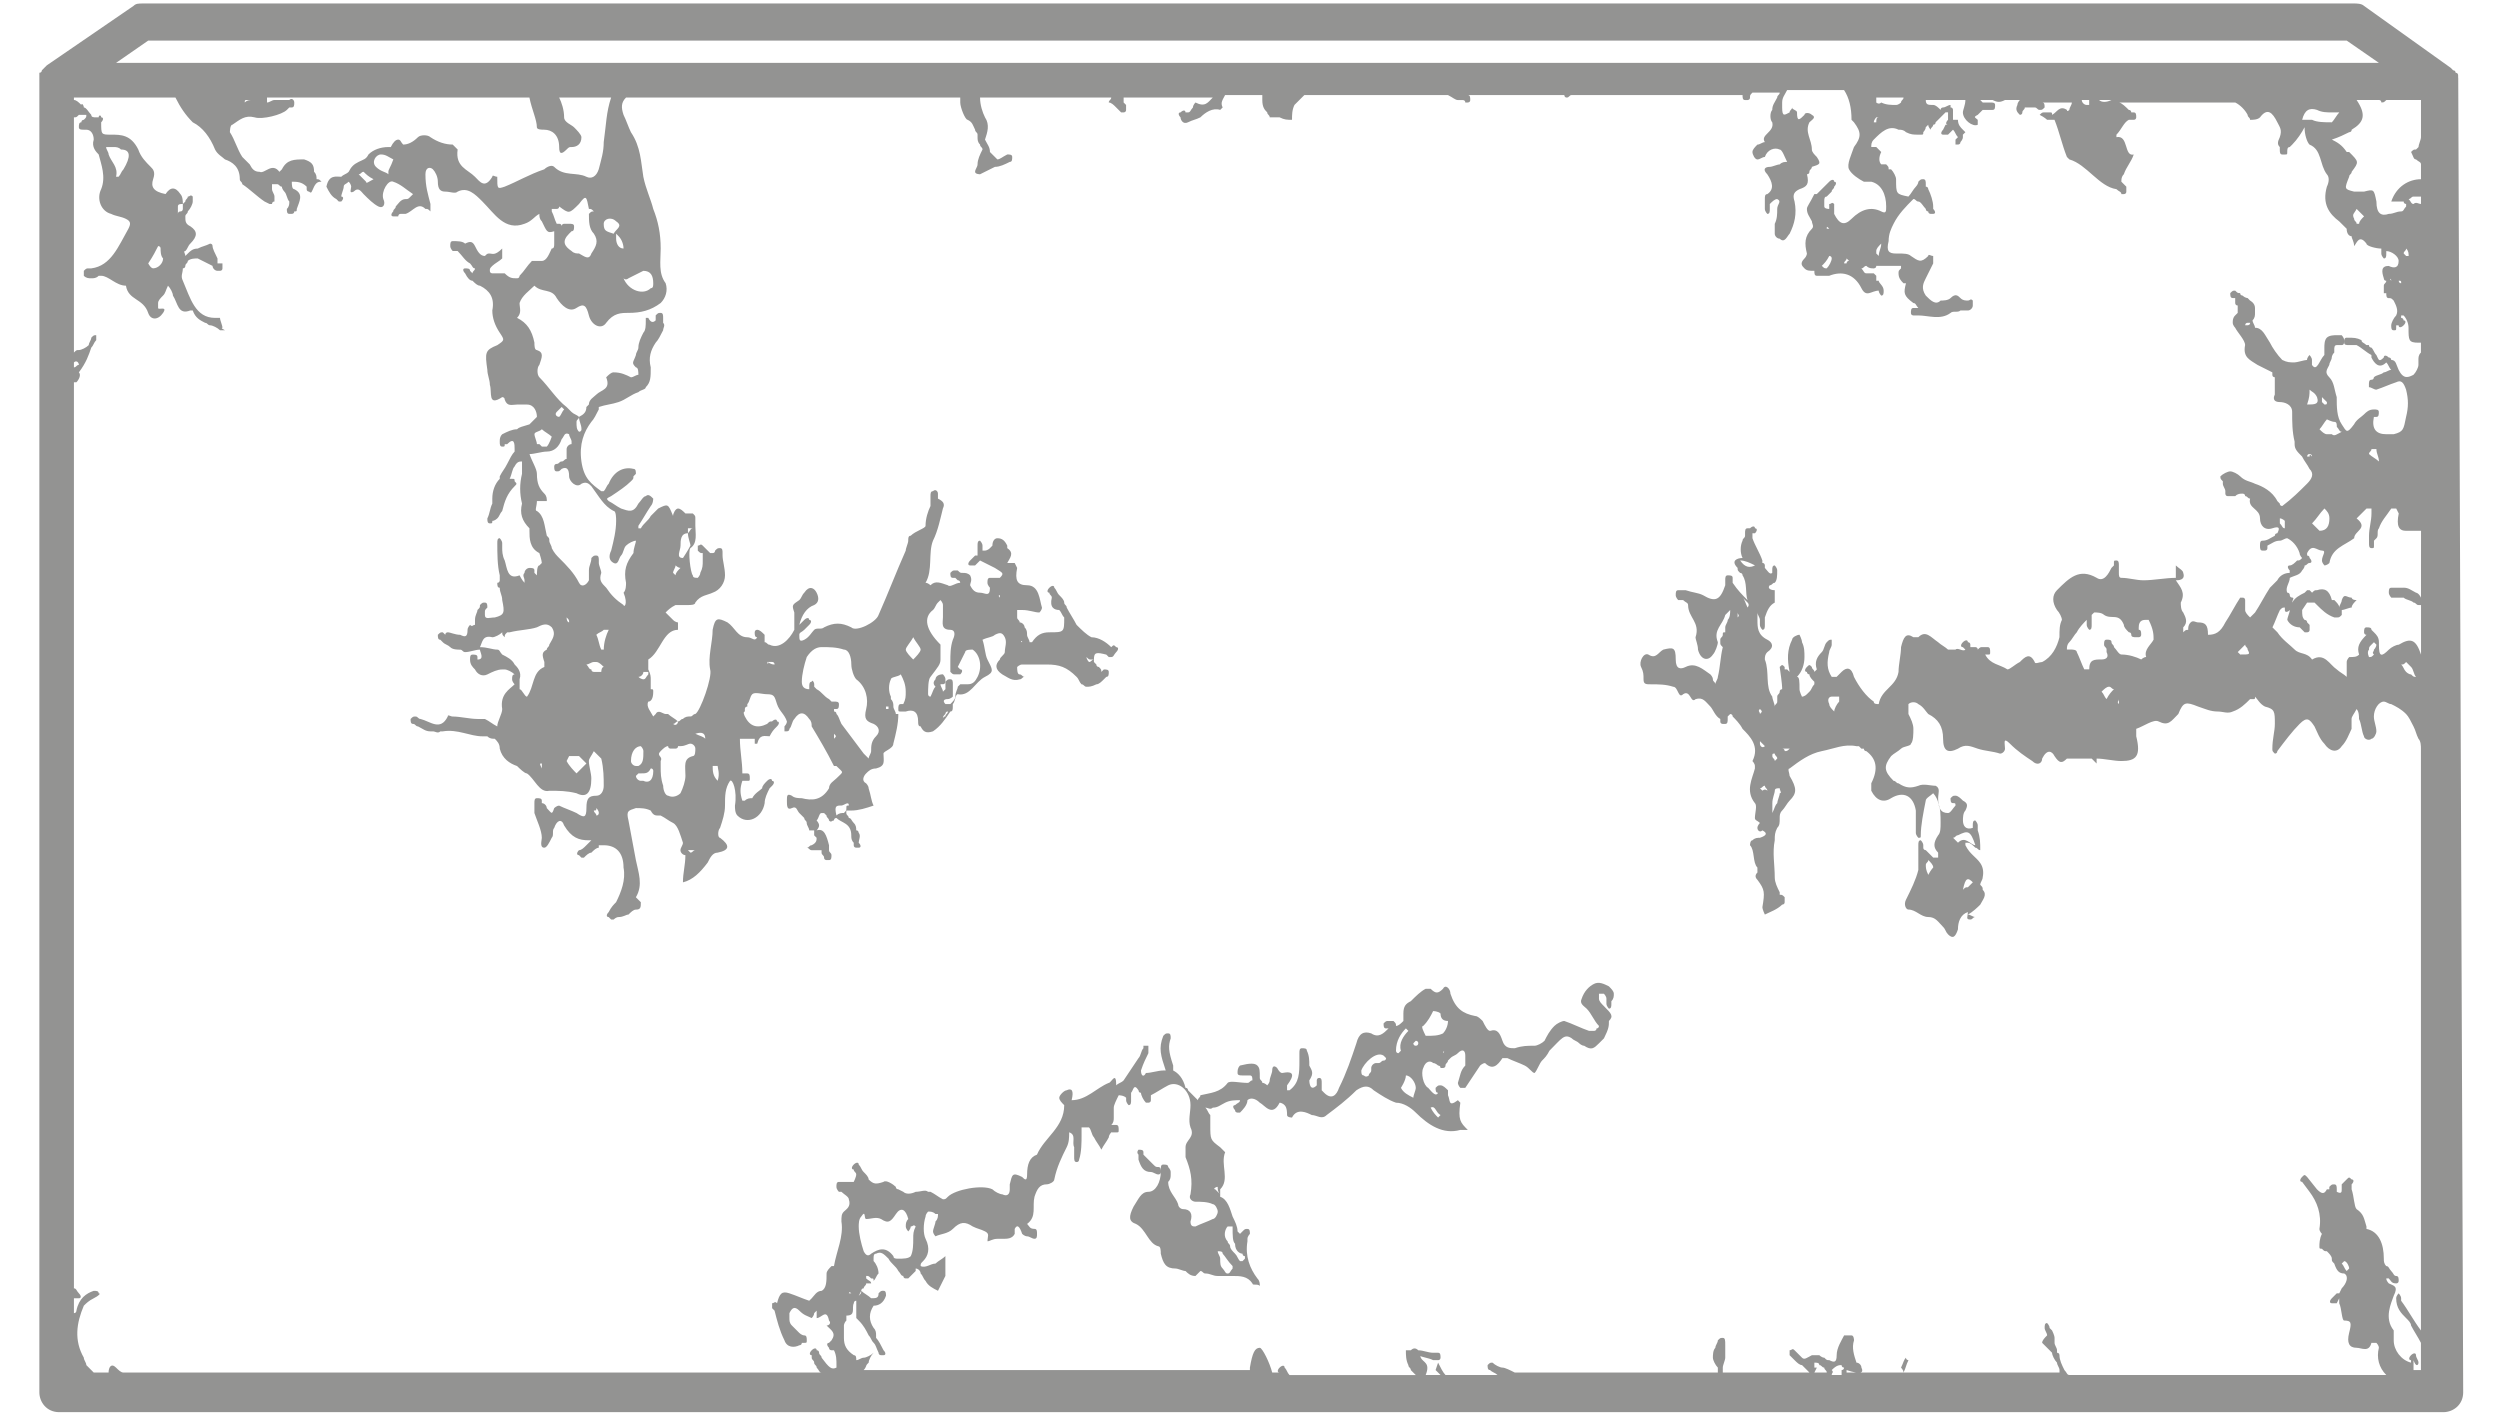 <svg width="51" height="29" viewBox="0 0 51 29" fill="none" xmlns="http://www.w3.org/2000/svg">
<path d="M50.146 1.586V1.535C50.146 1.535 50.146 1.485 50.095 1.485C50.095 1.485 50.095 1.435 50.045 1.435L49.995 1.384L48.227 0.121C48.176 0.071 48.075 0.071 48.025 0.071L2.925 0.071C2.824 0.071 2.773 0.071 2.723 0.121L0.955 1.333L0.854 1.434C0.854 1.434 0.854 1.484 0.803 1.484V1.586V1.636V28.404C0.803 28.606 0.955 28.808 1.207 28.808H49.845C50.047 28.808 50.249 28.656 50.249 28.404L50.148 1.586L50.146 1.586ZM49.388 12.192C49.338 12.091 49.287 12.091 49.287 12.091C49.186 12.04 49.136 11.989 49.035 11.989L48.984 11.99H48.782C48.732 11.99 48.732 12.04 48.732 12.091C48.732 12.141 48.782 12.192 48.782 12.192H48.883H49.035C49.085 12.242 49.187 12.242 49.237 12.293C49.287 12.293 49.287 12.343 49.338 12.343H49.389V13.354C49.287 13.05 49.187 13 48.934 13.152C48.883 13.152 48.782 13.202 48.732 13.253C48.58 13.404 48.53 13.404 48.53 13.152V13.101C48.53 13 48.48 12.95 48.429 12.899L48.378 12.849C48.378 12.798 48.328 12.798 48.277 12.798C48.227 12.798 48.227 12.849 48.227 12.899C48.227 12.899 48.227 12.95 48.277 12.95C48.126 13.101 48.075 13.202 48.126 13.354C48.075 13.404 48.025 13.404 47.924 13.404C47.924 13.404 47.873 13.454 47.873 13.505V13.808C47.823 13.758 47.722 13.707 47.671 13.657C47.52 13.556 47.419 13.303 47.166 13.455C47.065 13.303 46.914 13.354 46.813 13.253C46.712 13.152 46.56 13.051 46.459 12.899C46.409 12.849 46.358 12.798 46.358 12.798C46.409 12.697 46.459 12.546 46.51 12.445C46.56 12.394 46.56 12.394 46.611 12.394V12.445C46.611 12.495 46.661 12.495 46.712 12.445C46.712 12.495 46.661 12.596 46.661 12.647C46.712 12.748 46.813 12.798 46.914 12.798C46.965 12.849 46.965 12.849 47.015 12.899H47.066C47.066 12.899 47.116 12.899 47.116 12.849V12.748L47.066 12.697C47.066 12.697 47.066 12.647 47.015 12.647C46.964 12.596 46.964 12.545 46.964 12.444L47.065 12.293H47.217L47.267 12.343C47.368 12.444 47.469 12.545 47.621 12.596H47.671C47.721 12.596 47.721 12.596 47.772 12.545V12.444C47.823 12.444 47.924 12.394 47.974 12.394C47.974 12.343 48.025 12.293 48.075 12.242C47.974 12.242 47.974 12.192 47.974 12.192C47.873 12.192 47.823 12.091 47.772 12.242C47.772 12.293 47.722 12.343 47.722 12.394C47.722 12.343 47.671 12.293 47.621 12.242H47.57C47.52 12.04 47.419 11.989 47.267 12.04C47.217 12.04 47.217 12.04 47.166 12.091L47.116 12.04H47.065L47.015 12.091C46.914 12.141 46.813 12.192 46.762 12.293C46.762 12.242 46.812 12.191 46.762 12.191C46.762 12.191 46.712 12.191 46.712 12.141C46.712 12.141 46.712 12.091 46.661 12.091C46.611 11.989 46.712 11.889 46.712 11.788C46.813 11.737 46.914 11.737 46.964 11.636C46.964 11.636 47.015 11.586 47.015 11.535C47.065 11.535 47.065 11.485 47.116 11.485C47.166 11.485 47.166 11.434 47.116 11.383C47.116 11.333 47.065 11.333 47.065 11.333V11.283C47.166 11.081 47.267 11.232 47.368 11.232C47.469 11.232 47.368 11.333 47.368 11.434C47.368 11.485 47.419 11.535 47.419 11.535C47.419 11.535 47.469 11.535 47.52 11.485C47.57 11.182 47.823 11.131 48.025 10.98C48.025 10.828 48.328 10.778 48.075 10.576C48.126 10.525 48.227 10.424 48.277 10.374H48.378V10.475C48.378 10.626 48.328 10.778 48.328 10.929V10.98V11.081C48.328 11.131 48.328 11.182 48.378 11.182C48.429 11.182 48.429 11.182 48.429 11.132V11.03L48.479 10.98C48.53 10.93 48.479 10.828 48.53 10.778C48.58 10.626 48.681 10.525 48.782 10.374H48.883L48.934 10.475C48.883 10.728 48.934 10.829 49.085 10.829H49.389L49.388 12.192ZM49.287 13.808C49.237 13.808 49.237 13.808 49.186 13.758C49.136 13.758 49.085 13.707 49.085 13.707C49.035 13.656 49.035 13.606 48.984 13.556C49.035 13.556 49.035 13.556 49.085 13.505C49.136 13.556 49.186 13.606 49.186 13.606C49.237 13.656 49.237 13.757 49.287 13.808ZM48.429 13.353C48.378 13.404 48.378 13.404 48.328 13.404C48.328 13.404 48.277 13.303 48.328 13.252C48.328 13.202 48.328 13.202 48.378 13.151L48.429 13.101L48.479 13.151C48.479 13.151 48.479 13.202 48.429 13.252C48.429 13.303 48.378 13.303 48.429 13.353ZM47.116 9.262C47.116 9.262 47.166 9.262 47.166 9.313C47.116 9.262 47.116 9.262 47.116 9.313H47.065C47.065 9.313 47.065 9.262 47.116 9.262ZM47.065 8.252C47.115 8.101 47.115 8.05 47.115 7.949C47.166 8 47.217 8 47.267 8.101C47.318 8.252 47.217 8.252 47.065 8.252C47.116 8.252 47.116 8.252 47.065 8.252ZM47.419 10.373C47.469 10.424 47.52 10.475 47.52 10.575C47.52 10.727 47.469 10.828 47.318 10.828C47.267 10.778 47.217 10.727 47.166 10.677C47.267 10.575 47.318 10.475 47.419 10.373ZM47.469 8.555C47.469 8.555 47.57 8.606 47.621 8.606C47.671 8.606 47.671 8.656 47.671 8.707C47.721 8.757 47.721 8.808 47.772 8.808C47.671 8.858 47.621 8.909 47.57 8.858H47.469C47.419 8.858 47.368 8.808 47.318 8.757C47.368 8.707 47.419 8.606 47.469 8.555ZM47.368 8.202V8.101C47.419 8.151 47.469 8.202 47.469 8.202C47.469 8.252 47.469 8.252 47.419 8.252L47.368 8.202ZM48.328 9.262C48.328 9.212 48.378 9.212 48.378 9.161H48.479C48.479 9.262 48.53 9.313 48.53 9.414C48.479 9.363 48.378 9.313 48.328 9.262ZM48.984 4.313C48.883 4.313 48.833 4.363 48.732 4.363C48.58 4.414 48.479 4.363 48.479 4.111C48.428 3.858 48.428 3.858 48.226 3.909H48.024C47.822 3.858 47.822 3.858 47.923 3.606C47.923 3.555 47.974 3.555 47.974 3.505C48.125 3.303 48.125 3.303 47.923 3.101H47.873C47.772 2.949 47.671 2.899 47.57 2.848C47.721 2.798 47.822 2.747 47.923 2.697C47.923 2.697 47.974 2.697 47.974 2.646C48.226 2.495 48.277 2.343 48.075 2.04H48.176H48.277H48.58H48.53C48.58 2.04 48.58 2.09 48.58 2.09C48.63 2.09 48.63 2.09 48.681 2.04H49.388V2.798C49.388 2.848 49.338 2.949 49.338 3L49.287 3.05C49.237 3.05 49.237 3.05 49.186 3.1C49.237 3.202 49.237 3.252 49.287 3.252C49.338 3.302 49.388 3.302 49.388 3.353V3.656C49.136 3.656 48.883 3.808 48.782 4.111H49.035C49.035 4.161 49.085 4.161 49.085 4.161V4.212C49.035 4.262 49.035 4.313 48.984 4.313ZM48.984 5.778C48.934 5.778 48.934 5.727 48.934 5.727C48.984 5.727 48.984 5.727 48.984 5.778ZM48.227 4.414C48.176 4.464 48.126 4.515 48.126 4.565H48.075C48.075 4.515 48.025 4.515 48.025 4.464C47.974 4.363 48.025 4.363 48.075 4.262C48.126 4.313 48.176 4.363 48.227 4.414ZM46.004 2.091C45.954 2.04 45.954 2.091 46.004 2.091V2.091ZM47.267 2.242C47.368 2.293 47.469 2.293 47.57 2.293H47.722C47.671 2.343 47.621 2.444 47.57 2.495C47.419 2.495 47.267 2.495 47.166 2.444H46.964C47.014 2.242 47.115 2.192 47.267 2.242ZM49.085 5.07C49.136 5.121 49.136 5.171 49.136 5.222H49.085L49.035 5.171C49.035 5.121 49.085 5.121 49.085 5.07ZM49.136 4.06C49.186 4.06 49.186 4.01 49.237 4.01H49.388L49.388 4.161C49.338 4.161 49.287 4.111 49.237 4.161C49.186 4.161 49.186 4.111 49.136 4.06ZM3.023 0.828H47.873L48.53 1.283H2.367L3.023 0.828ZM43.175 2.04H43.074C42.973 2.091 42.872 2.091 42.821 2.04H42.771H43.175ZM42.619 2.04V2.141H42.569C42.519 2.141 42.468 2.091 42.468 2.04H42.619ZM38.276 2.091V1.99H38.832C38.832 2.04 38.781 2.04 38.781 2.091C38.781 2.091 38.731 2.141 38.68 2.141C38.579 2.141 38.478 2.141 38.377 2.091C38.327 2.141 38.276 2.091 38.276 2.091ZM38.327 2.394C38.276 2.394 38.276 2.444 38.276 2.495H38.226C38.226 2.444 38.276 2.394 38.276 2.394H38.327ZM12.72 5.07C12.619 5.07 12.569 4.969 12.569 4.868V4.767L12.619 4.818C12.67 4.868 12.72 4.969 12.72 5.07ZM12.821 5.677C12.922 5.626 13.023 5.575 13.124 5.525C13.276 5.525 13.326 5.626 13.326 5.778C13.326 5.828 13.326 5.879 13.276 5.879C13.124 6.03 12.821 5.929 12.72 5.677C12.771 5.727 12.821 5.677 12.821 5.677ZM12.518 4.768C12.367 4.717 12.316 4.717 12.316 4.566C12.316 4.464 12.468 4.414 12.569 4.515C12.72 4.616 12.569 4.666 12.518 4.768ZM5.044 2.04H5.195H5.145C5.094 2.04 5.044 2.04 4.993 2.091C4.993 2.04 4.993 2.04 5.044 2.04ZM1.508 7.393C1.559 7.343 1.609 7.393 1.609 7.444C1.559 7.444 1.559 7.494 1.508 7.494V7.393ZM37.013 27.949V27.798C37.064 27.798 37.114 27.798 37.114 27.848C37.165 27.848 37.165 27.899 37.215 27.899C37.215 27.949 37.266 27.949 37.266 28H37.013L37.064 27.899H37.013V27.949ZM37.367 27.949C37.468 27.848 37.518 27.848 37.569 27.848C37.569 27.899 37.619 27.899 37.619 27.899C37.619 27.899 37.619 27.949 37.569 27.949V28.05H37.367C37.367 28 37.417 28 37.367 27.949ZM49.236 28V27.747C49.286 27.899 49.337 27.848 49.337 27.798C49.337 27.747 49.286 27.697 49.286 27.646C49.286 27.596 49.236 27.596 49.185 27.646C49.135 27.697 49.135 27.747 49.185 27.747V27.798C48.983 27.747 48.832 27.545 48.832 27.343V27.141C48.63 26.888 48.781 26.585 48.832 26.434C48.933 26.232 48.832 26.232 48.731 26.181C48.731 26.181 48.68 26.131 48.68 26.08H48.731C48.781 26.131 48.781 26.181 48.882 26.181C48.933 26.181 48.933 26.131 48.933 26.131C48.933 26.081 48.933 26.03 48.882 26.03C48.832 26.03 48.832 25.979 48.781 25.929C48.731 25.878 48.731 25.828 48.68 25.828C48.63 25.777 48.63 25.727 48.63 25.676C48.63 25.373 48.529 25.121 48.276 25.07V25.02C48.226 24.868 48.226 24.767 48.074 24.666C48.024 24.616 48.024 24.413 47.973 24.262V24.161C48.023 24.111 48.023 24.06 47.973 24.06C47.922 24.01 47.922 24.01 47.872 24.06L47.771 24.161V24.212V24.262C47.771 24.313 47.771 24.363 47.67 24.313V24.262C47.67 24.212 47.67 24.161 47.619 24.161C47.569 24.161 47.569 24.161 47.518 24.212V24.262H47.468C47.417 24.363 47.367 24.363 47.266 24.262L47.064 24.009C47.013 23.959 47.013 23.959 46.963 24.009C46.912 24.06 46.912 24.11 46.963 24.11L47.114 24.312C47.266 24.514 47.367 24.767 47.316 25.07C47.316 25.12 47.367 25.171 47.367 25.171C47.316 25.272 47.316 25.373 47.316 25.424C47.316 25.474 47.316 25.474 47.367 25.474C47.417 25.525 47.417 25.525 47.468 25.525C47.518 25.575 47.569 25.626 47.569 25.676C47.569 25.727 47.569 25.727 47.619 25.777C47.67 25.929 47.72 25.979 47.821 25.979C47.922 26.03 47.872 26.181 47.771 26.282L47.721 26.384H47.67L47.569 26.485C47.519 26.535 47.519 26.586 47.569 26.586H47.67L47.72 26.485V26.586C47.771 26.687 47.771 26.939 47.821 26.939C47.973 26.939 47.973 26.99 47.922 27.192C47.872 27.394 47.922 27.495 48.074 27.495C48.175 27.495 48.327 27.596 48.377 27.394H48.478C48.478 27.394 48.529 27.444 48.529 27.495C48.478 27.697 48.529 27.899 48.68 28.05L42.216 28.05C42.165 28.05 42.165 28 42.114 27.949C42.064 27.848 42.013 27.747 42.013 27.646C42.013 27.646 42.013 27.596 41.963 27.596V27.545C41.963 27.495 41.913 27.444 41.913 27.394V27.343V27.293C41.913 27.242 41.862 27.141 41.862 27.141L41.812 27.091C41.812 27.04 41.761 26.99 41.761 26.99C41.711 26.99 41.711 27.04 41.711 27.091C41.711 27.141 41.761 27.192 41.761 27.242C41.711 27.293 41.66 27.343 41.66 27.394L41.761 27.495C41.811 27.545 41.811 27.545 41.862 27.596C41.862 27.646 41.913 27.747 41.963 27.798C41.963 27.848 42.014 27.899 42.014 27.949V28H38.832C38.882 27.899 38.882 27.848 38.933 27.747C38.933 27.747 38.882 27.747 38.882 27.697C38.832 27.747 38.832 27.798 38.781 27.899C38.781 27.899 38.832 27.949 38.832 28L37.67 28V27.949C37.973 28.05 38.024 28 37.973 27.899C37.973 27.848 37.923 27.798 37.872 27.798C37.822 27.646 37.771 27.495 37.822 27.343C37.822 27.343 37.822 27.242 37.771 27.242H37.62C37.569 27.343 37.468 27.495 37.468 27.646C37.468 27.798 37.418 27.798 37.317 27.747C37.266 27.747 37.266 27.747 37.216 27.697C37.165 27.697 37.114 27.646 37.114 27.646H36.963C36.862 27.697 36.811 27.747 36.761 27.697C36.711 27.646 36.66 27.596 36.609 27.545C36.559 27.495 36.559 27.545 36.508 27.545V27.646C36.559 27.697 36.559 27.697 36.609 27.747C36.66 27.798 36.711 27.848 36.761 27.848C36.811 27.899 36.862 27.95 36.913 28H36.963H35.145V27.899C35.145 27.848 35.195 27.747 35.195 27.697V27.444C35.145 27.394 35.145 27.444 35.195 27.444C35.195 27.343 35.195 27.293 35.145 27.293C35.094 27.293 35.094 27.293 35.044 27.343C35.044 27.394 34.993 27.444 34.993 27.495C34.943 27.545 34.943 27.646 34.943 27.697C34.943 27.747 34.993 27.848 35.044 27.899V28H30.902C30.801 27.949 30.7 27.899 30.65 27.899C30.599 27.899 30.498 27.848 30.448 27.798C30.397 27.798 30.397 27.798 30.347 27.848C30.347 27.898 30.347 27.949 30.397 27.949C30.448 28 30.498 28 30.549 28.05H29.488C29.438 28 29.387 27.899 29.337 27.798L29.286 27.949L29.387 28.05H29.084C29.185 27.798 29.034 27.798 28.983 27.697C28.983 27.697 28.983 27.646 28.933 27.646C29.034 27.697 29.135 27.697 29.236 27.747H29.337C29.387 27.747 29.387 27.697 29.387 27.697C29.387 27.647 29.387 27.596 29.337 27.596H29.236C29.135 27.596 29.034 27.546 28.933 27.546C28.882 27.495 28.832 27.495 28.781 27.546H28.68C28.68 27.647 28.68 27.747 28.731 27.849C28.731 27.899 28.781 27.899 28.781 27.95C28.832 28 28.882 28.051 28.882 28.051H26.306C26.256 28 26.256 27.949 26.206 27.899C26.206 27.848 26.155 27.848 26.104 27.899C26.054 27.949 26.054 28 26.104 28H25.953C25.902 27.798 25.751 27.495 25.7 27.495C25.599 27.495 25.549 27.596 25.498 27.899V27.949H22.114H22.064H17.619C17.619 27.949 17.67 27.899 17.67 27.848L17.67 27.899C17.67 27.848 17.67 27.848 17.721 27.798C17.721 27.747 17.771 27.646 17.822 27.596C17.771 27.646 17.67 27.697 17.62 27.697C17.569 27.697 17.518 27.747 17.468 27.747C17.468 27.697 17.468 27.646 17.418 27.646C17.266 27.545 17.216 27.444 17.216 27.293V27.141V27.04C17.216 27.04 17.216 26.989 17.266 26.939V26.838C17.468 26.838 17.367 26.686 17.418 26.585C17.418 26.585 17.418 26.535 17.468 26.535V26.686V26.737V26.838V26.888L17.518 26.939C17.62 27.04 17.67 27.141 17.721 27.242C17.771 27.292 17.771 27.343 17.822 27.393C17.872 27.444 17.872 27.494 17.923 27.595C17.923 27.646 17.973 27.646 17.973 27.646H18.024C18.074 27.646 18.074 27.595 18.024 27.545C17.973 27.444 17.922 27.343 17.872 27.292V27.242C17.872 27.191 17.872 27.141 17.822 27.09C17.721 26.939 17.721 26.787 17.822 26.636C17.923 26.636 18.024 26.585 18.074 26.433C18.074 26.383 18.074 26.332 18.024 26.332C17.973 26.332 17.973 26.332 17.923 26.383C17.923 26.484 17.872 26.484 17.771 26.484C17.721 26.433 17.62 26.383 17.569 26.332C17.569 26.332 17.569 26.282 17.62 26.282C17.62 26.232 17.67 26.232 17.67 26.181H17.721H17.771C17.771 26.131 17.721 26.131 17.67 26.08V26.029C17.72 26.029 17.72 26.029 17.771 26.08C17.821 26.08 17.821 26.08 17.821 26.13C17.872 26.08 17.872 26.029 17.922 25.979C17.922 25.878 17.872 25.777 17.821 25.726V25.676C17.821 25.625 17.821 25.575 17.872 25.575C17.973 25.524 18.023 25.575 18.125 25.676C18.175 25.777 18.276 25.827 18.326 25.928C18.377 25.979 18.377 26.029 18.427 26.029C18.427 26.029 18.427 26.08 18.478 26.08H18.528L18.579 26.029C18.629 25.979 18.629 25.979 18.68 25.928V25.878C18.73 25.878 18.781 25.928 18.781 25.979C18.831 26.029 18.831 26.08 18.882 26.131C18.933 26.232 19.034 26.282 19.135 26.332C19.185 26.231 19.236 26.131 19.286 26.029V25.878V25.625C19.236 25.676 19.135 25.726 19.084 25.777C18.983 25.777 18.882 25.878 18.781 25.827C18.781 25.777 18.781 25.777 18.832 25.726C18.933 25.625 18.983 25.474 18.882 25.272C18.832 25.171 18.832 24.968 18.882 24.817C18.882 24.767 18.933 24.716 18.933 24.716C18.983 24.716 19.034 24.716 19.084 24.766H19.135C19.135 24.817 19.135 24.867 19.084 24.918C19.084 24.968 19.034 25.07 19.034 25.12C19.034 25.17 19.084 25.221 19.084 25.221C19.185 25.171 19.337 25.171 19.438 25.07C19.589 24.918 19.69 24.918 19.842 25.019C19.943 25.07 19.993 25.07 20.094 25.12C20.195 25.171 20.145 25.221 20.145 25.322C20.195 25.322 20.246 25.272 20.347 25.272H20.448C20.549 25.272 20.649 25.272 20.7 25.171V25.07C20.751 24.968 20.801 25.019 20.852 25.171C20.852 25.171 20.902 25.221 20.953 25.221C21.003 25.221 21.054 25.271 21.104 25.271C21.155 25.271 21.155 25.221 21.155 25.17C21.155 25.12 21.155 25.069 21.104 25.069C21.003 25.069 21.003 25.019 20.953 24.968C21.155 24.817 21.054 24.615 21.104 24.413C21.155 24.261 21.205 24.16 21.357 24.16C21.407 24.16 21.508 24.11 21.508 24.059C21.559 23.806 21.66 23.605 21.761 23.402C21.811 23.301 21.811 23.201 21.811 23.099C21.963 23.15 21.862 23.301 21.913 23.402V23.503V23.605C21.913 23.655 21.913 23.706 21.963 23.706C22.014 23.706 22.014 23.655 22.014 23.655C22.064 23.504 22.064 23.302 22.064 23.15V22.999H22.215C22.266 23.049 22.266 23.15 22.317 23.201C22.367 23.302 22.418 23.352 22.468 23.453C22.518 23.352 22.569 23.302 22.62 23.201C22.62 23.15 22.67 23.1 22.67 23.1L22.721 23.101H22.771C22.821 23.101 22.821 23.101 22.821 23.05C22.821 23 22.821 22.949 22.771 22.949H22.67C22.721 22.899 22.721 22.848 22.721 22.798V22.747V22.596C22.721 22.545 22.771 22.444 22.822 22.343C22.822 22.343 22.923 22.343 22.973 22.394V22.444C22.973 22.495 23.023 22.545 23.023 22.545C23.074 22.545 23.074 22.495 23.074 22.444V22.293C23.124 22.242 23.124 22.091 23.226 22.242C23.226 22.242 23.226 22.293 23.276 22.293C23.276 22.343 23.326 22.444 23.377 22.495H23.427C23.427 22.495 23.478 22.495 23.478 22.444V22.343C23.579 22.293 23.731 22.192 23.831 22.141C24.034 22.04 24.286 22.242 24.286 22.545C24.286 22.697 24.236 22.848 24.286 23C24.387 23.202 24.185 23.252 24.185 23.404V23.606C24.286 23.858 24.337 24.06 24.286 24.363C24.236 24.464 24.337 24.515 24.387 24.515C24.488 24.515 24.64 24.515 24.741 24.565C24.791 24.565 24.842 24.666 24.842 24.717C24.842 24.767 24.791 24.868 24.741 24.868C24.64 24.919 24.488 24.969 24.387 25.02C24.337 25.02 24.286 25.02 24.286 24.919C24.337 24.767 24.286 24.666 24.134 24.666C24.084 24.666 24.034 24.616 24.034 24.565C23.983 24.413 23.831 24.312 23.831 24.11C23.882 24.06 23.882 24.009 23.882 23.959V23.909C23.882 23.858 23.831 23.807 23.831 23.807C23.831 23.757 23.781 23.757 23.73 23.757C23.68 23.757 23.68 23.807 23.68 23.858V23.909C23.68 23.858 23.68 23.807 23.63 23.807C23.579 23.807 23.579 23.807 23.528 23.757L23.326 23.555V23.505C23.326 23.454 23.276 23.454 23.225 23.454C23.225 23.454 23.175 23.505 23.225 23.555V23.606V23.656C23.276 23.808 23.326 23.909 23.478 23.909C23.528 23.909 23.579 23.959 23.63 23.959C23.68 23.959 23.68 23.909 23.68 23.909C23.68 24.111 23.579 24.313 23.427 24.313C23.276 24.313 23.225 24.464 23.124 24.616C23.023 24.818 23.023 24.919 23.175 24.969C23.377 25.07 23.427 25.373 23.629 25.424C23.68 25.424 23.68 25.525 23.68 25.575C23.73 25.777 23.781 25.878 23.983 25.878C24.033 25.878 24.134 25.929 24.185 25.929C24.235 25.979 24.286 26.03 24.387 26.03L24.488 25.929C24.538 25.929 24.538 25.979 24.589 25.979C24.69 25.979 24.741 26.03 24.841 26.03H24.892H25.145C25.296 26.03 25.448 26.03 25.549 26.181C25.549 26.232 25.65 26.181 25.7 26.232C25.7 26.181 25.7 26.131 25.65 26.08C25.498 25.878 25.397 25.626 25.448 25.323V25.272C25.448 25.222 25.498 25.171 25.498 25.171C25.498 25.121 25.498 25.07 25.448 25.07C25.397 25.07 25.397 25.07 25.347 25.12L25.296 25.171L25.246 25.121C25.246 25.02 25.195 24.919 25.145 24.818C25.094 24.666 25.044 24.465 24.892 24.414V24.364L24.791 24.262C24.741 24.262 24.791 24.212 24.841 24.212C24.841 24.262 24.841 24.313 24.892 24.364V24.262C25.094 24.061 24.892 23.757 24.993 23.505L24.892 23.404C24.69 23.252 24.69 23.252 24.69 22.949V22.899L24.69 22.848V22.798V22.747C24.64 22.697 24.64 22.646 24.589 22.596C24.64 22.596 24.69 22.646 24.741 22.596C24.842 22.596 24.892 22.545 24.993 22.495C25.094 22.444 25.195 22.444 25.296 22.444C25.296 22.495 25.246 22.495 25.195 22.545C25.145 22.545 25.145 22.596 25.195 22.646C25.195 22.697 25.246 22.697 25.246 22.697H25.296C25.347 22.646 25.448 22.545 25.448 22.444C25.498 22.394 25.599 22.394 25.7 22.495C25.801 22.545 25.953 22.798 26.104 22.495C26.104 22.495 26.155 22.495 26.205 22.545C26.256 22.596 26.256 22.697 26.256 22.747C26.256 22.798 26.357 22.798 26.357 22.798C26.458 22.596 26.66 22.697 26.761 22.747C26.862 22.747 26.963 22.848 27.064 22.747C27.266 22.596 27.468 22.444 27.67 22.242C27.822 22.141 27.923 22.141 28.023 22.242C28.175 22.343 28.327 22.444 28.478 22.495C28.63 22.495 28.781 22.596 28.882 22.697C29.135 22.949 29.438 23.151 29.791 23.05H29.943C29.791 22.899 29.741 22.848 29.791 22.495L29.741 22.444C29.539 22.596 29.589 22.444 29.539 22.343V22.242C29.488 22.192 29.438 22.141 29.387 22.141C29.337 22.141 29.337 22.141 29.286 22.192C29.286 22.242 29.286 22.293 29.337 22.293C29.286 22.394 29.185 22.242 29.135 22.192C29.034 22.141 28.983 21.889 29.034 21.788C29.084 21.636 29.185 21.636 29.236 21.686C29.286 21.686 29.337 21.737 29.337 21.737C29.337 21.737 29.387 21.737 29.387 21.787H29.438C29.438 21.787 29.488 21.787 29.488 21.737C29.488 21.686 29.538 21.686 29.538 21.636L29.589 21.585C29.639 21.535 29.69 21.535 29.74 21.484C29.841 21.383 29.892 21.434 29.892 21.535V21.737C29.791 21.838 29.791 21.939 29.741 22.091C29.741 22.091 29.741 22.141 29.791 22.192H29.892C29.993 22.04 30.094 21.889 30.195 21.737C30.195 21.737 30.246 21.687 30.296 21.687C30.448 21.838 30.549 21.737 30.65 21.586H30.7H30.751C30.852 21.636 31.003 21.687 31.104 21.737C31.205 21.788 31.256 21.889 31.306 21.889C31.357 21.838 31.407 21.687 31.458 21.636C31.508 21.586 31.559 21.535 31.609 21.434C31.862 21.182 31.912 21.081 32.064 21.182C32.114 21.232 32.165 21.232 32.215 21.283C32.215 21.283 32.266 21.333 32.316 21.333C32.468 21.434 32.518 21.384 32.62 21.283C32.67 21.232 32.67 21.232 32.721 21.182C32.822 20.98 32.822 20.929 32.822 20.828C32.922 20.727 32.872 20.677 32.72 20.525C32.67 20.475 32.619 20.424 32.619 20.373V20.272H32.72C32.72 20.272 32.771 20.323 32.771 20.373V20.475C32.771 20.525 32.821 20.576 32.821 20.576C32.872 20.576 32.872 20.525 32.872 20.475V20.424C32.922 20.374 32.922 20.323 32.922 20.273C32.922 20.222 32.872 20.172 32.821 20.121C32.72 20.071 32.619 20.02 32.518 20.071C32.417 20.121 32.316 20.222 32.266 20.374C32.215 20.475 32.316 20.525 32.367 20.576C32.468 20.677 32.518 20.828 32.619 20.929C32.619 20.929 32.619 20.98 32.569 20.98C32.569 21.03 32.518 21.03 32.518 21.03H32.417C32.266 20.98 32.064 20.878 31.912 20.828C31.862 20.828 31.761 20.878 31.71 20.929C31.609 21.03 31.559 21.131 31.508 21.232C31.458 21.283 31.357 21.333 31.306 21.333C31.155 21.333 31.054 21.333 30.902 21.384C30.801 21.384 30.7 21.384 30.65 21.232C30.599 21.081 30.549 20.98 30.397 21.03C30.347 21.03 30.296 20.929 30.246 20.828C30.195 20.778 30.145 20.727 30.094 20.727C29.841 20.677 29.69 20.576 29.589 20.272C29.589 20.171 29.488 20.07 29.438 20.171C29.336 20.272 29.286 20.272 29.185 20.171H29.084C28.983 20.222 28.882 20.323 28.781 20.424C28.68 20.474 28.629 20.525 28.629 20.677V20.828C28.579 20.878 28.528 20.929 28.478 20.929C28.478 20.879 28.478 20.879 28.427 20.828H28.326C28.276 20.828 28.276 20.828 28.225 20.878C28.225 20.929 28.225 20.98 28.276 20.98H28.326C28.225 21.081 28.124 21.182 27.973 21.081C27.821 21.03 27.72 21.081 27.67 21.283C27.569 21.586 27.468 21.889 27.316 22.192C27.266 22.343 27.165 22.444 27.013 22.293L26.963 22.242V22.091C26.963 22.04 26.963 21.99 26.912 21.99C26.862 21.99 26.862 22.04 26.862 22.04V22.141C26.71 22.293 26.71 22.04 26.71 22.04C26.811 21.889 26.761 21.838 26.71 21.737C26.71 21.636 26.71 21.535 26.66 21.434C26.66 21.384 26.609 21.384 26.559 21.384C26.508 21.384 26.508 21.434 26.508 21.485V21.586V21.636C26.508 21.889 26.508 22.091 26.306 22.242L26.256 22.242V22.141C26.407 21.939 26.407 21.838 26.155 21.889C26.104 21.889 26.054 21.787 26.054 21.787C26.003 21.737 25.953 21.737 25.953 21.838C25.953 21.888 25.902 21.989 25.902 22.04C25.902 22.09 25.852 22.141 25.852 22.141C25.852 22.141 25.801 22.09 25.751 22.09C25.751 22.04 25.7 22.04 25.7 21.989C25.7 21.838 25.7 21.787 25.65 21.737C25.599 21.686 25.498 21.686 25.296 21.737C25.246 21.788 25.246 21.838 25.246 21.889C25.246 21.939 25.296 21.939 25.347 21.939H25.448H25.498C25.549 21.939 25.549 21.989 25.549 22.04C25.498 22.04 25.498 22.091 25.448 22.091C25.296 22.091 25.094 22.04 25.044 22.091C24.892 22.293 24.69 22.293 24.488 22.343C24.488 22.394 24.438 22.394 24.438 22.444L24.387 22.394C24.337 22.343 24.286 22.293 24.236 22.242C24.236 22.242 24.236 22.192 24.185 22.192C24.135 21.99 24.034 21.889 23.933 21.838V21.788V21.737C23.832 21.434 23.832 21.334 23.882 21.182C23.882 21.131 23.882 21.081 23.832 21.081C23.781 21.081 23.781 21.081 23.731 21.131C23.63 21.384 23.68 21.535 23.781 21.838L23.73 21.838C23.629 21.838 23.478 21.889 23.377 21.889C23.326 21.99 23.276 21.939 23.276 21.838C23.326 21.687 23.377 21.586 23.427 21.485V21.434V21.333H23.326V21.384C23.276 21.434 23.276 21.535 23.225 21.586C23.124 21.737 23.023 21.889 22.922 22.04C22.872 22.091 22.821 22.091 22.771 22.141C22.771 21.838 22.67 22.091 22.619 22.091C22.367 22.192 22.165 22.444 21.861 22.444C21.912 22.242 21.861 22.192 21.76 22.242C21.71 22.242 21.609 22.343 21.609 22.394C21.609 22.444 21.659 22.495 21.71 22.545C21.71 23 21.306 23.202 21.154 23.555C21.003 23.606 20.953 23.757 20.953 23.959C20.953 24.111 20.902 24.061 20.851 24.01C20.649 23.909 20.649 23.959 20.599 24.161V24.262C20.599 24.364 20.548 24.414 20.447 24.364C20.397 24.364 20.296 24.313 20.245 24.262C20.043 24.161 19.488 24.262 19.336 24.414C19.286 24.465 19.286 24.465 19.235 24.465C19.134 24.414 19.084 24.363 18.983 24.313H18.932C18.882 24.262 18.781 24.313 18.68 24.313C18.578 24.363 18.478 24.363 18.427 24.313L18.326 24.262C18.326 24.262 18.275 24.262 18.275 24.212C18.225 24.162 18.073 24.061 18.023 24.111C17.871 24.161 17.821 24.161 17.72 24.061C17.72 24.01 17.669 23.959 17.619 23.909C17.568 23.858 17.568 23.808 17.518 23.757C17.518 23.707 17.467 23.707 17.416 23.757C17.366 23.808 17.366 23.858 17.416 23.858C17.416 23.909 17.467 23.909 17.467 23.96C17.467 24.01 17.416 24.111 17.416 24.111H17.265H17.164H17.113C17.063 24.111 17.063 24.162 17.063 24.212C17.063 24.263 17.113 24.313 17.113 24.313L17.165 24.313C17.215 24.363 17.316 24.414 17.316 24.465C17.367 24.616 17.266 24.666 17.215 24.717C17.165 24.767 17.165 24.818 17.165 24.919C17.215 25.222 17.064 25.525 17.013 25.828H16.963C16.913 25.878 16.862 25.929 16.862 25.98C16.862 26.131 16.862 26.283 16.761 26.333C16.66 26.333 16.609 26.434 16.559 26.485L16.508 26.535C16.357 26.485 16.256 26.434 16.104 26.384C15.953 26.333 15.902 26.384 15.852 26.586C15.801 26.535 15.801 26.586 15.751 26.586V26.687L15.801 26.737C15.852 26.939 15.902 27.141 16.003 27.343C16.054 27.495 16.205 27.495 16.306 27.444C16.306 27.444 16.357 27.444 16.357 27.394H16.407C16.458 27.394 16.458 27.394 16.458 27.343C16.458 27.293 16.458 27.242 16.407 27.242C16.357 27.242 16.306 27.192 16.306 27.192C16.256 27.141 16.205 27.091 16.154 27.04C16.104 26.99 16.104 26.939 16.104 26.889V26.838V26.788C16.154 26.687 16.205 26.636 16.306 26.737C16.407 26.838 16.458 26.838 16.559 26.889C16.559 26.889 16.609 26.838 16.609 26.788L16.66 26.737V26.889C16.761 26.889 16.861 26.687 16.912 26.939C16.963 26.99 16.912 27.041 16.862 27.041C16.963 27.142 17.064 27.192 16.963 27.343L16.912 27.394C16.862 27.394 16.862 27.444 16.912 27.495C16.912 27.545 16.963 27.545 16.963 27.545H17.013C17.064 27.646 17.064 27.747 17.064 27.848V27.899C16.963 27.949 16.912 27.899 16.761 27.697C16.761 27.646 16.71 27.646 16.71 27.596C16.71 27.596 16.71 27.545 16.66 27.545C16.66 27.495 16.609 27.495 16.559 27.545C16.508 27.596 16.508 27.646 16.559 27.646V27.697C16.559 27.747 16.609 27.747 16.609 27.798C16.609 27.848 16.66 27.848 16.66 27.899C16.71 27.949 16.71 28 16.761 28H2.821H2.67H2.619H2.518C2.468 28 2.417 27.949 2.367 27.899C2.266 27.798 2.215 27.899 2.215 28H1.963H1.912C1.862 27.949 1.811 27.899 1.761 27.848C1.761 27.798 1.71 27.747 1.71 27.697C1.508 27.343 1.559 26.99 1.71 26.636C1.761 26.586 1.811 26.535 1.912 26.485C2.013 26.434 2.064 26.384 2.013 26.384C2.013 26.333 1.963 26.333 1.912 26.333C1.761 26.384 1.609 26.485 1.559 26.737C1.559 26.737 1.559 26.788 1.508 26.788V26.485H1.559H1.609C1.66 26.485 1.66 26.434 1.609 26.383C1.559 26.333 1.559 26.282 1.508 26.282L1.508 7.798H1.559C1.609 7.747 1.66 7.646 1.609 7.596C1.761 7.394 1.811 7.242 1.862 7.091C1.912 7.04 1.912 6.99 1.963 6.939V6.838C1.912 6.838 1.912 6.838 1.862 6.889C1.862 6.939 1.811 6.99 1.811 7.04C1.761 7.091 1.66 7.141 1.609 7.141C1.559 7.141 1.559 7.141 1.508 7.192V2.394C1.559 2.394 1.559 2.394 1.609 2.343H1.66H1.71H1.761C1.761 2.394 1.761 2.394 1.71 2.444C1.71 2.444 1.66 2.444 1.66 2.495C1.609 2.495 1.609 2.545 1.609 2.596C1.609 2.646 1.66 2.646 1.71 2.646H1.761C1.862 2.646 1.912 2.747 1.912 2.848C1.862 3 1.963 3.101 2.013 3.151C2.064 3.353 2.165 3.606 2.064 3.858C1.963 4.06 2.064 4.313 2.266 4.363C2.367 4.414 2.468 4.414 2.569 4.465C2.67 4.515 2.67 4.566 2.619 4.667C2.417 5.02 2.266 5.424 1.862 5.475H1.811C1.761 5.475 1.761 5.475 1.71 5.525V5.626C1.761 5.677 1.811 5.677 1.862 5.677C1.912 5.677 1.963 5.677 2.013 5.626H2.064C2.215 5.626 2.367 5.828 2.569 5.828C2.619 6.131 2.922 6.081 3.023 6.384C3.074 6.535 3.225 6.535 3.326 6.384C3.427 6.232 3.225 6.333 3.225 6.283V6.182C3.225 6.131 3.276 6.08 3.326 6.03C3.377 5.98 3.377 5.929 3.427 5.828C3.478 5.879 3.528 5.98 3.528 6.03C3.629 6.182 3.629 6.434 3.882 6.333H3.932C3.983 6.485 4.084 6.535 4.185 6.586C4.235 6.586 4.235 6.636 4.286 6.636C4.336 6.636 4.438 6.687 4.488 6.737H4.538H4.589C4.488 6.687 4.538 6.687 4.538 6.687C4.538 6.636 4.488 6.535 4.488 6.485H4.387C3.983 6.485 3.882 6.081 3.73 5.727C3.68 5.626 3.73 5.576 3.73 5.474C3.781 5.474 3.781 5.424 3.781 5.424C3.781 5.374 3.831 5.374 3.831 5.323C3.882 5.272 3.983 5.272 4.033 5.272C4.134 5.323 4.235 5.374 4.336 5.424C4.336 5.474 4.387 5.525 4.437 5.525H4.488C4.488 5.525 4.538 5.525 4.538 5.475V5.374H4.488H4.437V5.323V5.273C4.387 5.172 4.336 5.071 4.336 5.02C4.336 4.97 4.286 4.97 4.286 4.97C4.185 5.02 4.134 5.02 4.033 5.071C3.932 5.071 3.882 5.121 3.831 5.172L3.781 5.222C3.781 5.172 3.73 5.121 3.781 5.121C3.831 5.071 3.831 5.02 3.882 4.97C4.033 4.818 4.033 4.717 3.882 4.616C3.781 4.566 3.781 4.515 3.781 4.414C3.781 4.364 3.831 4.364 3.831 4.313C3.882 4.263 3.932 4.161 3.932 4.111V4.01C3.882 3.959 3.882 4.01 3.831 4.01C3.831 4.06 3.781 4.06 3.781 4.111L3.73 4.161V4.263C3.73 4.263 3.73 4.313 3.68 4.313C3.68 4.313 3.629 4.313 3.629 4.363V4.212C3.629 4.161 3.68 4.161 3.73 4.161C3.73 4.111 3.73 4.01 3.68 3.959C3.579 3.808 3.478 3.808 3.377 3.959C3.124 3.909 3.074 3.808 3.124 3.656C3.175 3.505 3.124 3.454 3.074 3.404C2.973 3.303 2.872 3.202 2.821 3.05C2.67 2.747 2.468 2.747 2.266 2.747C2.064 2.747 2.064 2.747 2.064 2.495C2.114 2.444 2.114 2.394 2.064 2.394C2.064 2.343 2.013 2.343 2.013 2.394H1.963C1.912 2.394 1.862 2.394 1.862 2.343C1.811 2.293 1.761 2.192 1.71 2.192C1.71 2.141 1.66 2.091 1.66 2.141C1.609 2.091 1.559 2.04 1.508 2.04V1.99H3.579C3.68 2.192 3.781 2.343 3.932 2.495C4.134 2.596 4.286 2.798 4.387 3.05C4.437 3.151 4.538 3.202 4.589 3.252C4.74 3.303 4.892 3.404 4.892 3.656C4.892 3.707 4.942 3.707 4.942 3.757C5.094 3.858 5.245 4.01 5.397 4.111L5.498 4.161H5.549C5.549 4.161 5.549 4.111 5.599 4.111V4.01C5.599 3.959 5.549 3.909 5.549 3.858V3.757H5.65C5.7 3.757 5.7 3.808 5.751 3.808C5.751 3.858 5.801 3.909 5.801 3.909C5.852 3.959 5.852 4.06 5.902 4.111C5.902 4.161 5.902 4.212 5.852 4.262C5.852 4.313 5.852 4.363 5.902 4.363H5.953C5.953 4.363 6.003 4.363 6.003 4.313C6.054 4.313 6.054 4.313 6.054 4.263C6.104 4.111 6.205 3.959 6.003 3.859C5.953 3.859 5.953 3.758 5.953 3.707C6.054 3.707 6.155 3.707 6.256 3.808V3.859C6.256 3.909 6.306 3.909 6.306 3.909C6.357 3.959 6.357 3.909 6.407 3.808C6.458 3.707 6.508 3.707 6.559 3.707C6.508 3.656 6.508 3.656 6.458 3.656C6.458 3.606 6.458 3.555 6.407 3.505C6.407 3.353 6.357 3.303 6.205 3.252C6.003 3.252 5.852 3.252 5.751 3.454L5.7 3.505C5.549 3.303 5.397 3.555 5.296 3.505C5.195 3.505 5.145 3.454 5.094 3.353C5.043 3.303 5.043 3.303 4.993 3.252L4.943 3.202C4.841 3.05 4.791 2.849 4.69 2.697C4.69 2.697 4.69 2.545 4.74 2.545C4.892 2.444 4.993 2.343 5.195 2.394C5.347 2.444 5.751 2.343 5.852 2.242L5.902 2.192H5.952C6.003 2.192 6.003 2.141 6.003 2.091C6.003 2.04 5.952 1.99 5.902 2.04H5.801H5.7H5.599C5.548 2.04 5.498 2.091 5.447 2.091V1.99H10.8C10.851 2.242 10.952 2.444 10.952 2.596C10.952 2.646 11.053 2.646 11.104 2.646C11.255 2.646 11.407 2.747 11.407 3C11.407 3.151 11.457 3.151 11.558 3.05C11.609 3 11.609 3 11.659 3C11.76 3 11.861 2.949 11.861 2.798C11.861 2.747 11.76 2.646 11.71 2.596C11.659 2.545 11.508 2.495 11.508 2.394C11.508 2.242 11.457 2.091 11.407 1.99H12.467C12.366 2.293 12.366 2.545 12.316 2.899C12.316 3.101 12.265 3.252 12.214 3.454C12.164 3.606 12.063 3.656 11.962 3.606C11.76 3.505 11.507 3.606 11.305 3.404C11.255 3.354 11.154 3.404 11.103 3.454C10.8 3.556 10.548 3.707 10.295 3.808C10.144 3.858 10.144 3.858 10.144 3.606C10.093 3.606 10.043 3.556 10.043 3.606C9.891 3.859 9.79 3.707 9.689 3.606C9.538 3.454 9.285 3.404 9.336 3.05L9.235 2.949C9.083 2.949 8.931 2.899 8.78 2.798C8.729 2.747 8.578 2.747 8.527 2.798C8.426 2.899 8.325 2.949 8.224 2.949C8.174 2.899 8.174 2.848 8.123 2.848C8.073 2.848 8.022 2.899 7.972 3H7.921C7.77 3 7.618 3.05 7.517 3.151C7.467 3.252 7.416 3.252 7.315 3.303C7.214 3.353 7.164 3.404 7.113 3.505C7.063 3.555 7.012 3.555 6.962 3.606C6.861 3.606 6.709 3.556 6.659 3.808C6.709 3.909 6.76 4.01 6.861 4.061L6.911 4.111H6.962C7.012 4.061 7.012 4.01 6.962 4.01C6.962 3.959 7.012 3.858 7.012 3.808C7.012 3.757 7.062 3.757 7.113 3.707C7.164 3.757 7.164 3.808 7.164 3.808C7.164 3.858 7.113 3.959 7.214 3.909C7.315 3.808 7.366 3.909 7.416 3.959C7.517 4.061 7.618 4.161 7.719 4.212C7.82 4.263 7.871 4.162 7.82 4.061C7.77 3.909 7.921 3.657 8.022 3.707C8.174 3.757 8.275 3.859 8.426 3.96L8.376 4.01C8.325 4.061 8.325 4.061 8.275 4.061C8.173 4.061 8.123 4.162 8.073 4.212C8.073 4.263 8.022 4.263 8.022 4.313C7.972 4.364 7.972 4.414 8.022 4.414L8.074 4.414H8.124C8.124 4.414 8.124 4.363 8.174 4.363H8.276C8.427 4.313 8.528 4.111 8.679 4.262C8.73 4.262 8.73 4.262 8.781 4.313V4.161C8.73 3.959 8.679 3.808 8.679 3.555C8.679 3.404 8.781 3.404 8.831 3.454C8.881 3.505 8.932 3.606 8.932 3.707C8.932 3.858 8.983 3.909 9.084 3.909C9.185 3.909 9.286 3.959 9.336 3.909C9.538 3.808 9.69 3.959 9.841 4.111C10.094 4.363 10.296 4.717 10.7 4.565C10.851 4.515 10.902 4.414 11.003 4.363C11.003 4.414 11.003 4.464 11.053 4.515C11.154 4.717 11.154 4.767 11.306 4.717V4.969C11.306 5.02 11.306 5.07 11.255 5.07C11.205 5.172 11.154 5.323 11.053 5.323H11.003H10.851C10.75 5.424 10.7 5.525 10.599 5.626C10.599 5.626 10.599 5.677 10.548 5.677C10.447 5.677 10.397 5.677 10.296 5.576H10.043C10.043 5.576 9.993 5.576 9.993 5.525C9.993 5.475 9.993 5.475 10.043 5.424C10.094 5.374 10.195 5.323 10.245 5.272V5.222V5.121V5.07C10.094 5.222 10.043 5.172 9.993 5.172C9.942 5.172 9.942 5.172 9.892 5.222C9.791 5.222 9.74 5.121 9.69 5.02C9.639 4.919 9.589 4.919 9.488 4.97C9.437 4.919 9.336 4.919 9.235 4.919C9.185 4.919 9.185 4.97 9.185 5.02C9.185 5.071 9.235 5.121 9.235 5.121H9.336C9.437 5.222 9.488 5.323 9.589 5.374C9.639 5.424 9.639 5.475 9.69 5.475C9.69 5.525 9.639 5.525 9.639 5.576L9.589 5.525C9.589 5.475 9.538 5.475 9.488 5.475C9.437 5.475 9.437 5.525 9.488 5.576C9.538 5.677 9.589 5.727 9.639 5.727C9.69 5.778 9.74 5.828 9.791 5.828C9.993 5.929 10.094 6.081 10.043 6.333C10.043 6.485 10.094 6.636 10.195 6.788C10.296 6.939 10.296 6.939 10.145 7.041C9.892 7.142 9.892 7.192 9.942 7.546C9.942 7.647 9.993 7.748 9.993 7.849C10.043 8 9.942 8.303 10.245 8.101C10.245 8.101 10.296 8.101 10.296 8.152C10.347 8.303 10.447 8.253 10.549 8.253H10.751C10.902 8.253 10.953 8.404 10.953 8.505C10.953 8.505 10.851 8.606 10.801 8.657C10.649 8.707 10.599 8.707 10.548 8.757C10.447 8.757 10.346 8.808 10.245 8.859C10.195 8.909 10.195 8.96 10.195 9.01C10.195 9.061 10.195 9.111 10.245 9.111C10.296 9.111 10.296 9.111 10.296 9.061H10.346C10.498 8.909 10.498 9.061 10.498 9.162L10.498 9.212C10.447 9.262 10.397 9.363 10.346 9.464C10.296 9.566 10.245 9.616 10.195 9.717V9.768C10.094 9.869 10.043 10.02 10.043 10.171V10.273C9.993 10.374 9.993 10.475 9.942 10.576C9.942 10.626 9.942 10.677 9.993 10.677C10.043 10.677 10.043 10.677 10.043 10.626C10.094 10.626 10.144 10.576 10.144 10.576C10.195 10.525 10.195 10.475 10.245 10.424C10.296 10.222 10.346 10.071 10.498 9.919C10.548 9.869 10.548 9.869 10.498 9.818C10.498 9.768 10.498 9.768 10.447 9.768H10.397C10.447 9.667 10.447 9.566 10.498 9.515C10.548 9.414 10.599 9.414 10.649 9.414V9.465V9.666C10.599 9.868 10.599 10.07 10.649 10.273C10.599 10.475 10.649 10.626 10.801 10.778V10.828C10.801 10.98 10.801 11.182 11.003 11.283C11.003 11.283 11.053 11.434 11.053 11.485L11.003 11.535C10.953 11.535 10.953 11.687 10.953 11.737L10.902 11.687V11.636C10.902 11.586 10.852 11.586 10.801 11.586C10.751 11.586 10.7 11.636 10.7 11.687C10.649 11.737 10.7 11.788 10.7 11.838V11.889C10.649 11.838 10.599 11.737 10.599 11.737C10.346 11.838 10.346 11.586 10.296 11.434C10.245 11.333 10.245 11.232 10.245 11.181V11.081C10.245 11.03 10.195 10.979 10.195 10.979C10.145 10.979 10.145 11.03 10.145 11.081C10.145 11.283 10.145 11.535 10.195 11.737V11.838C10.195 11.838 10.195 11.889 10.145 11.889C10.145 11.939 10.145 11.99 10.195 11.99C10.195 12.091 10.245 12.141 10.245 12.242C10.296 12.495 10.296 12.545 10.094 12.596C9.993 12.596 9.892 12.646 9.892 12.545V12.495C9.892 12.444 9.892 12.444 9.942 12.394C9.942 12.343 9.942 12.293 9.892 12.293C9.841 12.293 9.841 12.293 9.791 12.343C9.791 12.394 9.791 12.394 9.74 12.444C9.74 12.495 9.69 12.545 9.69 12.646V12.747C9.639 12.747 9.639 12.798 9.589 12.747C9.589 12.747 9.538 12.798 9.538 12.848C9.538 13 9.488 13 9.387 12.95C9.286 12.95 9.185 12.899 9.134 12.899C9.134 12.899 9.084 12.899 9.084 12.95L9.033 12.899C8.983 12.899 8.983 12.899 8.932 12.95C8.932 13 8.932 13.051 8.983 13.051L9.033 13.101C9.084 13.152 9.134 13.152 9.185 13.202C9.235 13.253 9.336 13.253 9.387 13.253C9.437 13.253 9.437 13.303 9.488 13.303C9.589 13.303 9.69 13.253 9.791 13.253C9.791 13.303 9.892 13.455 9.74 13.455V13.404C9.74 13.354 9.69 13.354 9.639 13.354C9.589 13.354 9.589 13.404 9.589 13.455C9.589 13.556 9.639 13.606 9.69 13.657C9.74 13.758 9.841 13.808 9.943 13.758C10.044 13.707 10.145 13.657 10.246 13.657H10.296C10.347 13.657 10.447 13.707 10.498 13.758C10.447 13.758 10.447 13.808 10.447 13.859C10.447 13.909 10.498 13.96 10.498 13.96C10.397 14.061 10.195 14.162 10.245 14.465C10.245 14.566 10.144 14.718 10.144 14.819C10.043 14.768 9.993 14.717 9.892 14.667H9.74C9.589 14.667 9.387 14.617 9.235 14.617C9.185 14.617 9.134 14.566 9.134 14.617C8.983 14.92 8.781 14.718 8.579 14.667C8.528 14.667 8.528 14.617 8.477 14.617C8.427 14.617 8.427 14.617 8.376 14.667C8.376 14.717 8.376 14.768 8.427 14.768C8.477 14.768 8.477 14.819 8.528 14.819C8.629 14.869 8.679 14.92 8.781 14.92H8.831C8.881 14.92 8.932 14.97 8.983 14.92H9.033C9.336 14.869 9.588 15.021 9.841 15.021H9.942C9.993 15.071 10.043 15.071 10.094 15.071C10.144 15.122 10.195 15.172 10.195 15.273C10.245 15.475 10.397 15.576 10.548 15.627C10.599 15.677 10.7 15.778 10.75 15.778C10.902 15.879 11.003 16.182 11.205 16.132C11.407 16.132 11.558 16.132 11.76 16.182C11.962 16.283 12.063 16.182 12.063 15.879C12.063 15.778 12.013 15.627 12.013 15.526C12.013 15.475 12.063 15.425 12.114 15.324C12.165 15.374 12.215 15.425 12.266 15.475C12.316 15.677 12.316 15.879 12.316 16.031C12.316 16.132 12.266 16.233 12.165 16.233C12.013 16.233 11.963 16.283 11.963 16.485C11.963 16.687 11.912 16.687 11.761 16.586C11.659 16.536 11.508 16.485 11.407 16.435C11.357 16.435 11.306 16.485 11.306 16.485C11.255 16.637 11.255 16.586 11.154 16.485C11.154 16.435 11.104 16.384 11.053 16.384V16.334C11.053 16.283 11.003 16.283 10.952 16.283C10.902 16.283 10.902 16.334 10.902 16.384V16.485V16.586C10.952 16.738 11.053 16.94 11.053 17.091C11.053 17.142 11.003 17.293 11.104 17.293C11.154 17.293 11.205 17.192 11.255 17.091C11.306 17.041 11.255 16.94 11.306 16.889C11.356 16.738 11.457 16.687 11.508 16.839C11.659 17.091 11.811 17.142 12.013 17.142H12.063C12.013 17.192 11.962 17.243 11.962 17.243C11.912 17.294 11.861 17.344 11.811 17.344C11.76 17.395 11.76 17.445 11.811 17.445L11.861 17.496H11.912C11.962 17.445 12.013 17.395 12.063 17.395C12.114 17.344 12.164 17.294 12.215 17.294V17.243H12.316C12.568 17.243 12.72 17.395 12.72 17.698C12.77 17.95 12.669 18.203 12.568 18.405C12.518 18.455 12.467 18.506 12.417 18.607C12.366 18.657 12.366 18.708 12.417 18.708L12.467 18.758H12.518C12.518 18.758 12.568 18.708 12.619 18.708C12.72 18.708 12.77 18.657 12.821 18.657C12.871 18.607 12.922 18.556 12.972 18.556C13.073 18.556 13.073 18.506 13.073 18.405L12.972 18.304C13.124 18.051 13.023 17.799 12.972 17.546C12.922 17.293 12.871 16.99 12.821 16.738C12.77 16.536 12.821 16.536 12.972 16.485C13.073 16.485 13.174 16.485 13.275 16.536C13.326 16.637 13.376 16.637 13.427 16.637H13.477C13.578 16.687 13.629 16.738 13.73 16.788C13.831 16.839 13.881 17.041 13.932 17.192C13.932 17.243 13.881 17.293 13.881 17.344C13.881 17.394 13.932 17.445 13.982 17.445C13.982 17.647 13.932 17.798 13.932 18C14.134 17.95 14.285 17.798 14.437 17.596C14.487 17.495 14.538 17.394 14.639 17.394C14.892 17.344 14.892 17.243 14.689 17.091C14.639 17.091 14.639 16.94 14.689 16.889C14.74 16.738 14.79 16.586 14.79 16.435C14.79 16.233 14.79 16.081 14.892 15.93C14.942 15.879 15.043 16.132 14.993 16.435C14.993 16.485 14.993 16.586 15.043 16.637C15.245 16.839 15.548 16.687 15.599 16.384C15.599 16.283 15.649 16.182 15.7 16.081L15.75 16.031C15.801 15.98 15.801 15.93 15.75 15.93C15.75 15.879 15.7 15.879 15.649 15.93C15.599 15.98 15.548 16.031 15.548 16.081C15.498 16.131 15.396 16.182 15.346 16.283C15.296 16.283 15.245 16.283 15.194 16.334L15.144 16.333C15.094 16.182 15.094 16.081 15.144 15.929H15.245C15.296 15.929 15.296 15.929 15.296 15.879C15.296 15.828 15.296 15.778 15.245 15.778H15.144C15.144 15.525 15.094 15.323 15.094 15.071H15.397V15.172H15.447C15.498 14.97 15.599 15.02 15.7 15.02C15.7 15.02 15.75 14.919 15.801 14.869L15.851 14.818C15.902 14.768 15.902 14.717 15.851 14.717C15.851 14.667 15.801 14.667 15.75 14.717C15.7 14.717 15.7 14.717 15.649 14.768C15.447 14.869 15.296 14.818 15.195 14.616C15.195 14.616 15.144 14.515 15.195 14.515V14.464C15.195 14.464 15.195 14.414 15.245 14.414V14.364C15.296 14.313 15.296 14.212 15.346 14.162C15.397 14.111 15.548 14.162 15.649 14.162C15.801 14.162 15.801 14.212 15.851 14.364C15.902 14.515 16.003 14.566 16.053 14.717C16.053 14.768 16.003 14.818 16.003 14.818V14.919H16.053C16.053 14.919 16.104 14.919 16.104 14.869C16.154 14.818 16.154 14.717 16.205 14.667C16.306 14.515 16.407 14.515 16.508 14.667C16.558 14.717 16.558 14.768 16.558 14.818C16.71 15.071 16.861 15.323 17.013 15.627H17.063C17.215 15.778 17.215 15.727 17.063 15.879C17.013 15.93 16.912 15.98 16.912 16.081C16.76 16.334 16.558 16.334 16.356 16.283C16.306 16.283 16.205 16.283 16.154 16.233C16.053 16.182 16.053 16.233 16.053 16.334C16.053 16.435 16.053 16.536 16.154 16.485C16.256 16.435 16.256 16.536 16.306 16.586C16.356 16.637 16.356 16.637 16.407 16.687C16.407 16.738 16.457 16.738 16.457 16.788C16.457 16.839 16.508 16.89 16.508 16.94H16.609V17.041L16.659 17.091C16.659 17.142 16.659 17.193 16.558 17.243C16.508 17.243 16.508 17.294 16.457 17.294C16.508 17.294 16.508 17.344 16.558 17.344H16.76V17.394C16.76 17.445 16.811 17.445 16.811 17.495C16.811 17.546 16.861 17.546 16.861 17.546H16.912C16.962 17.546 16.962 17.495 16.962 17.445C16.962 17.394 16.912 17.394 16.912 17.344V17.243C16.861 17.041 16.811 16.889 16.659 16.94C16.659 16.94 16.709 16.889 16.709 16.838C16.709 16.788 16.659 16.738 16.659 16.738C16.709 16.687 16.709 16.586 16.76 16.586H16.811L16.861 16.636C16.861 16.687 16.911 16.687 16.911 16.738C16.962 16.788 16.962 16.738 17.012 16.738C17.012 16.738 17.012 16.687 17.063 16.687C17.164 16.788 17.366 16.788 17.366 17.041C17.366 17.091 17.366 17.142 17.416 17.192V17.242C17.416 17.293 17.467 17.293 17.467 17.293H17.517C17.568 17.293 17.568 17.242 17.517 17.192C17.517 17.141 17.568 17.04 17.517 16.99C17.517 16.99 17.517 16.939 17.467 16.939C17.467 16.889 17.467 16.838 17.416 16.788C17.366 16.738 17.366 16.687 17.315 16.687C17.315 16.636 17.265 16.636 17.265 16.586V16.535H17.366C17.517 16.535 17.669 16.485 17.821 16.434C17.77 16.333 17.77 16.232 17.72 16.081C17.72 16.03 17.669 15.98 17.669 15.98C17.568 15.929 17.619 15.828 17.669 15.778C17.72 15.727 17.77 15.677 17.871 15.677C18.073 15.626 18.023 15.525 18.023 15.373C18.023 15.323 18.224 15.273 18.224 15.171C18.275 14.97 18.326 14.768 18.326 14.565H18.275C18.275 14.515 18.225 14.464 18.225 14.414C18.225 14.363 18.225 14.313 18.174 14.262V14.212C18.124 14.111 18.124 13.959 18.174 13.858C18.174 13.808 18.326 13.808 18.376 13.757C18.427 13.858 18.477 13.959 18.477 14.111C18.477 14.212 18.477 14.262 18.427 14.363H18.376C18.326 14.363 18.326 14.414 18.326 14.464C18.326 14.515 18.326 14.515 18.376 14.515H18.477C18.629 14.464 18.73 14.515 18.73 14.717C18.73 14.767 18.73 14.818 18.78 14.818C18.831 14.919 18.882 14.97 19.033 14.919C19.185 14.818 19.286 14.666 19.387 14.515C19.437 14.515 19.437 14.465 19.437 14.414V14.364C19.488 14.313 19.488 14.162 19.538 14.162C19.791 14.212 19.892 13.909 20.094 13.808C20.296 13.707 20.245 13.657 20.144 13.455C20.094 13.354 20.094 13.202 20.043 13.051C20.144 13 20.245 13 20.296 12.95C20.397 12.899 20.447 12.899 20.498 13C20.548 13.101 20.498 13.202 20.498 13.303C20.498 13.354 20.397 13.404 20.397 13.455C20.296 13.556 20.296 13.657 20.447 13.758C20.548 13.808 20.649 13.909 20.8 13.859C20.851 13.859 20.851 13.808 20.902 13.808C20.851 13.808 20.851 13.758 20.8 13.758C20.75 13.758 20.75 13.657 20.75 13.606C20.75 13.606 20.8 13.556 20.851 13.556H21.356C21.609 13.556 21.76 13.606 21.962 13.808C22.013 13.859 22.013 13.909 22.063 13.96C22.114 13.96 22.114 14.01 22.165 14.01C22.215 14.01 22.266 14.01 22.366 13.96C22.417 13.96 22.468 13.909 22.518 13.859L22.569 13.808C22.619 13.808 22.619 13.758 22.619 13.707C22.619 13.657 22.569 13.657 22.518 13.657L22.467 13.707C22.467 13.657 22.467 13.657 22.417 13.606C22.417 13.606 22.366 13.606 22.366 13.556L22.316 13.505V13.455C22.266 13.455 22.266 13.505 22.215 13.505C22.215 13.505 22.165 13.455 22.165 13.404C22.215 13.455 22.215 13.455 22.266 13.455H22.316C22.316 13.303 22.366 13.303 22.569 13.354L22.619 13.404H22.669C22.72 13.404 22.72 13.354 22.771 13.303C22.821 13.253 22.821 13.202 22.771 13.202C22.72 13.152 22.72 13.152 22.669 13.202C22.569 13.101 22.417 13 22.266 13C22.165 12.95 22.064 12.848 21.962 12.747C21.912 12.646 21.811 12.495 21.761 12.394C21.761 12.343 21.71 12.343 21.71 12.293C21.71 12.242 21.66 12.192 21.609 12.141C21.558 12.091 21.558 12.04 21.508 11.99C21.508 11.939 21.457 11.939 21.407 11.99C21.356 12.04 21.356 12.091 21.407 12.091C21.407 12.141 21.457 12.141 21.457 12.192C21.407 12.394 21.508 12.444 21.609 12.444C21.659 12.495 21.659 12.546 21.71 12.596C21.71 12.899 21.71 12.899 21.407 12.899C21.255 12.899 21.154 12.95 21.053 13.101H21.003C21.003 13.051 20.952 13 20.952 12.95C20.952 12.899 20.952 12.848 20.902 12.798C20.902 12.748 20.852 12.697 20.801 12.697C20.801 12.646 20.75 12.646 20.75 12.596V12.444H20.852C21.003 12.444 21.104 12.495 21.205 12.495C21.205 12.495 21.256 12.444 21.256 12.394C21.205 12.242 21.205 11.939 20.952 11.939C20.75 11.939 20.7 11.838 20.75 11.586L20.7 11.485H20.548C20.599 11.384 20.7 11.283 20.548 11.182V11.131C20.498 11.03 20.447 10.98 20.346 10.98C20.296 10.98 20.245 11.03 20.245 11.131L20.195 11.182C20.144 11.232 20.094 11.232 20.094 11.232H20.043V11.131C20.043 11.081 19.993 11.03 19.993 11.03C19.942 11.03 19.942 11.08 19.942 11.131V11.232V11.333H19.892L19.791 11.434C19.741 11.485 19.741 11.535 19.791 11.535H19.892L19.993 11.434C20.094 11.485 20.195 11.535 20.296 11.586C20.448 11.687 20.498 11.687 20.397 11.788H20.195C20.144 11.788 20.144 11.838 20.144 11.889C20.144 11.939 20.195 11.99 20.195 11.99C20.195 12.192 20.094 12.091 19.993 12.091C19.892 12.091 19.841 12.04 19.791 11.94C19.791 11.889 19.841 11.838 19.791 11.738C19.74 11.687 19.69 11.687 19.639 11.687C19.589 11.687 19.589 11.687 19.538 11.637H19.488C19.437 11.637 19.437 11.637 19.387 11.687C19.387 11.738 19.387 11.788 19.437 11.788H19.488L19.538 11.838C19.588 11.838 19.588 11.889 19.588 11.889C19.487 11.889 19.387 11.99 19.336 11.939C19.184 11.889 19.083 11.838 18.982 11.939C18.982 11.939 18.932 11.889 18.881 11.889C19.033 11.636 18.932 11.283 19.033 11.03C19.134 10.829 19.184 10.576 19.235 10.374C19.285 10.273 19.235 10.222 19.134 10.172V10.071C19.134 10.02 19.083 9.97 19.033 10.02C18.982 10.02 18.982 10.071 18.982 10.121V10.273V10.323C18.932 10.425 18.881 10.576 18.881 10.727C18.881 10.778 18.679 10.829 18.578 10.929C18.528 10.929 18.528 10.98 18.528 11.03C18.528 11.081 18.477 11.182 18.477 11.232C18.275 11.687 18.124 12.091 17.922 12.546C17.871 12.697 17.467 12.899 17.366 12.798C17.164 12.697 17.013 12.697 16.811 12.798C16.76 12.849 16.659 12.798 16.609 12.849C16.558 12.899 16.508 13 16.407 13.051C16.306 13.101 16.306 13.051 16.306 12.95C16.306 12.899 16.356 12.899 16.407 12.848C16.457 12.798 16.457 12.798 16.508 12.747C16.558 12.697 16.558 12.646 16.508 12.646C16.508 12.596 16.457 12.596 16.407 12.646C16.356 12.697 16.356 12.697 16.306 12.747C16.356 12.545 16.457 12.394 16.609 12.343C16.71 12.293 16.71 12.192 16.659 12.091C16.609 11.99 16.508 11.939 16.407 12.091C16.356 12.141 16.356 12.192 16.305 12.242C16.154 12.343 16.154 12.343 16.204 12.495V12.545V12.747V12.848C16.103 13.05 15.901 13.252 15.699 13.152C15.649 13.152 15.649 13.101 15.598 13.101V12.95C15.548 12.899 15.497 12.848 15.447 12.848C15.396 12.848 15.396 12.899 15.396 12.899C15.396 12.949 15.396 13 15.447 13C15.396 13.101 15.346 13 15.245 13C15.043 13 14.992 12.798 14.841 12.697C14.639 12.596 14.588 12.596 14.538 12.848C14.538 13.101 14.437 13.404 14.487 13.657C14.538 13.808 14.285 14.515 14.184 14.566C14.134 14.566 14.134 14.616 14.083 14.616C14.033 14.616 13.982 14.616 13.932 14.666C13.881 14.666 13.881 14.717 13.831 14.717C13.78 14.666 13.679 14.616 13.629 14.566H13.578C13.528 14.566 13.427 14.464 13.376 14.566L13.326 14.616C13.275 14.515 13.174 14.414 13.225 14.313C13.275 14.313 13.326 14.262 13.326 14.111C13.326 14.06 13.326 14.06 13.275 14.06V13.858C13.275 13.808 13.275 13.757 13.225 13.656V13.454C13.477 13.303 13.528 12.848 13.831 12.848V12.697C13.831 12.697 13.78 12.697 13.73 12.646C13.679 12.596 13.629 12.545 13.578 12.495C13.629 12.444 13.679 12.394 13.78 12.343H14.033C14.083 12.343 14.184 12.343 14.184 12.293C14.285 12.141 14.437 12.141 14.538 12.091C14.689 12.04 14.79 11.889 14.79 11.737C14.79 11.586 14.74 11.434 14.74 11.333V11.283C14.74 11.232 14.74 11.182 14.69 11.182C14.639 11.182 14.639 11.182 14.588 11.232C14.588 11.232 14.588 11.283 14.538 11.283H14.488L14.437 11.232C14.387 11.182 14.387 11.182 14.336 11.131C14.286 11.081 14.286 11.131 14.235 11.131V11.232C14.285 11.283 14.285 11.283 14.336 11.283V11.434C14.336 11.535 14.336 11.586 14.286 11.687C14.286 11.737 14.235 11.788 14.235 11.788C14.185 11.788 14.134 11.788 14.134 11.738C14.084 11.687 14.033 11.232 14.084 11.182C14.235 11.081 14.185 10.879 14.185 10.727V10.576C14.185 10.525 14.185 10.525 14.134 10.475H14.033H13.983C13.932 10.424 13.882 10.374 13.831 10.374C13.781 10.374 13.73 10.475 13.73 10.525C13.629 10.273 13.629 10.273 13.427 10.374L13.276 10.525C13.225 10.626 13.124 10.677 13.074 10.778H13.023L13.023 10.727C13.124 10.575 13.175 10.475 13.276 10.323C13.326 10.273 13.326 10.172 13.326 10.172C13.276 10.121 13.225 10.07 13.175 10.121C13.124 10.121 13.073 10.222 13.023 10.273C12.922 10.475 12.821 10.424 12.67 10.374C12.569 10.323 12.518 10.273 12.417 10.222C12.367 10.172 12.367 10.172 12.467 10.121C12.619 10.02 12.771 9.919 12.871 9.818C12.922 9.768 12.922 9.768 12.922 9.717L12.972 9.667C12.972 9.616 12.972 9.565 12.922 9.565C12.72 9.515 12.518 9.616 12.417 9.869C12.366 9.919 12.366 9.97 12.316 10.02H12.265C12.063 9.869 11.912 9.767 11.861 9.414C11.811 9.06 11.912 8.808 12.063 8.606C12.114 8.555 12.164 8.454 12.215 8.353V8.303C12.366 8.252 12.467 8.252 12.619 8.202C12.77 8.151 12.871 8.05 13.023 8C13.073 7.949 13.174 7.949 13.174 7.899C13.275 7.798 13.275 7.697 13.275 7.495C13.225 7.293 13.275 7.141 13.376 6.99C13.427 6.939 13.477 6.838 13.528 6.737C13.528 6.687 13.578 6.636 13.528 6.585V6.535V6.485C13.528 6.434 13.528 6.383 13.477 6.383C13.427 6.383 13.427 6.383 13.376 6.434V6.535C13.326 6.585 13.275 6.585 13.225 6.485H13.174V6.535C13.174 6.636 13.174 6.737 13.124 6.788C13.073 6.889 13.023 6.99 13.023 7.091C13.023 7.141 12.973 7.192 12.973 7.242C12.922 7.394 12.871 7.394 12.973 7.495C13.023 7.495 13.023 7.596 13.023 7.646C12.973 7.646 12.922 7.697 12.871 7.697C12.77 7.646 12.669 7.596 12.518 7.596C12.467 7.596 12.417 7.646 12.366 7.697C12.467 7.949 12.265 7.949 12.164 8.05C12.114 8.101 12.013 8.151 12.013 8.252L11.962 8.303C11.962 8.404 11.912 8.454 11.811 8.505C11.76 8.454 11.71 8.454 11.659 8.404C11.609 8.353 11.609 8.353 11.558 8.303C11.356 8.151 11.205 7.899 11.003 7.696C10.952 7.646 10.952 7.494 11.003 7.444C11.053 7.292 11.104 7.191 10.952 7.141C10.902 7.141 10.902 7.04 10.902 6.989C10.851 6.737 10.75 6.585 10.548 6.484C10.649 6.383 10.599 6.282 10.599 6.181C10.649 6.03 10.801 5.929 10.902 5.828C11.053 5.979 11.255 5.878 11.356 6.08C11.457 6.232 11.609 6.383 11.76 6.282C11.912 6.181 11.962 6.232 12.013 6.434C12.063 6.636 12.266 6.737 12.367 6.585C12.518 6.383 12.67 6.383 12.821 6.383C13.074 6.383 13.276 6.333 13.478 6.181C13.579 6.08 13.629 5.929 13.579 5.777C13.427 5.575 13.478 5.323 13.478 5.07C13.478 4.767 13.427 4.515 13.326 4.262C13.276 4.06 13.175 3.858 13.124 3.606C13.074 3.303 13.074 2.999 12.871 2.697C12.821 2.596 12.771 2.444 12.72 2.343C12.67 2.192 12.67 2.09 12.771 1.99H19.589V2.091C19.589 2.192 19.69 2.444 19.74 2.444C19.841 2.495 19.841 2.545 19.892 2.646C19.892 2.697 19.942 2.697 19.942 2.747V2.798C19.942 2.848 19.942 2.899 19.993 2.949C19.993 3 20.043 3 20.043 3.05C19.993 3.151 19.942 3.252 19.942 3.353C19.942 3.404 19.892 3.454 19.892 3.505C19.892 3.555 19.993 3.555 19.993 3.555C20.094 3.505 20.195 3.454 20.296 3.404C20.397 3.404 20.498 3.353 20.599 3.303C20.649 3.303 20.649 3.252 20.649 3.202C20.649 3.151 20.599 3.151 20.548 3.151C20.447 3.202 20.397 3.252 20.346 3.252C20.296 3.202 20.245 3.151 20.195 3.101C20.195 3 20.144 2.949 20.094 2.848C20.144 2.697 20.195 2.545 20.094 2.394C20.043 2.292 19.993 2.141 19.993 1.99H22.669C22.669 2.04 22.619 2.04 22.619 2.091C22.669 2.091 22.72 2.141 22.77 2.192L22.871 2.293H22.922C22.922 2.293 22.972 2.293 22.972 2.242V2.141L22.922 2.091V1.99H24.74C24.639 2.091 24.588 2.192 24.387 2.091C24.387 2.091 24.336 2.141 24.336 2.192C24.286 2.242 24.286 2.293 24.235 2.293H24.184C24.184 2.242 24.134 2.242 24.083 2.293C24.033 2.293 24.033 2.343 24.083 2.394C24.083 2.444 24.134 2.545 24.235 2.495C24.336 2.444 24.387 2.444 24.488 2.394C24.589 2.293 24.74 2.192 24.892 2.242L24.942 2.192C24.892 2.091 24.942 2.04 24.992 1.939H25.751V2.04C25.751 2.192 25.801 2.242 25.852 2.293C25.852 2.343 25.902 2.343 25.902 2.394H25.953H26.054H26.104C26.205 2.444 26.256 2.444 26.357 2.444C26.357 2.343 26.357 2.243 26.407 2.141L26.609 1.939H26.66H29.538C29.639 1.99 29.69 2.041 29.74 2.041H29.841C29.841 2.041 29.892 2.041 29.892 2.091H29.942C29.942 2.091 29.993 2.091 29.993 2.041C29.993 1.99 29.993 1.939 29.942 1.939H29.892H31.962H31.912C31.912 1.939 31.912 1.99 31.962 1.99C32.013 1.99 32.013 1.939 32.063 1.939H35.548C35.548 1.99 35.548 2.041 35.599 2.041H35.649C35.649 2.041 35.7 2.041 35.7 1.99C35.7 1.94 35.7 1.94 35.75 1.889H36.306C36.306 1.939 36.255 1.939 36.255 1.99C36.205 2.091 36.154 2.142 36.154 2.243C36.104 2.293 36.104 2.445 36.154 2.495C36.205 2.697 35.902 2.748 36.003 2.899C35.952 2.899 35.902 2.95 35.851 2.95C35.801 3 35.75 3.051 35.75 3.101C35.75 3.152 35.8 3.253 35.851 3.253C35.902 3.253 35.952 3.202 36.003 3.202C36.053 3.051 36.205 3 36.306 3.051C36.356 3.051 36.407 3.202 36.457 3.303C36.407 3.303 36.356 3.303 36.306 3.354C36.255 3.354 36.154 3.404 36.104 3.404C36.003 3.404 35.952 3.455 36.053 3.556C36.154 3.707 36.205 3.859 36.053 3.96C36.003 3.96 36.003 4.01 36.003 4.061V4.111V4.263C36.003 4.313 36.053 4.364 36.053 4.364C36.104 4.364 36.104 4.313 36.104 4.263V4.162C36.154 4.111 36.205 4.061 36.255 4.061C36.356 4.111 36.255 4.162 36.255 4.263C36.255 4.364 36.255 4.465 36.205 4.566V4.717V4.768C36.205 4.818 36.255 4.869 36.306 4.869C36.407 4.97 36.457 4.818 36.508 4.768C36.609 4.566 36.659 4.364 36.609 4.111C36.559 3.96 36.609 3.909 36.71 3.859C36.862 3.808 36.912 3.757 36.862 3.555C36.862 3.555 36.912 3.555 36.912 3.505C36.912 3.455 36.962 3.455 36.962 3.404C37.114 3.353 37.164 3.353 37.063 3.202C37.013 3.152 36.962 3.101 36.962 3.05C36.962 2.848 36.811 2.697 36.912 2.495C36.962 2.444 37.063 2.394 36.962 2.343C36.912 2.293 36.811 2.293 36.811 2.343C36.71 2.444 36.659 2.495 36.659 2.293C36.659 2.242 36.558 2.242 36.558 2.192C36.558 2.242 36.508 2.242 36.508 2.293C36.407 2.343 36.356 2.394 36.356 2.192V2.091C36.356 1.99 36.407 1.939 36.457 1.838H37.619C37.72 1.99 37.771 2.192 37.771 2.444L37.821 2.495C37.973 2.697 37.973 2.798 37.821 3C37.771 3.151 37.669 3.353 37.72 3.454C37.77 3.555 37.922 3.656 38.023 3.707H38.175C38.377 3.757 38.478 3.96 38.478 4.212C38.478 4.313 38.478 4.364 38.377 4.313C38.175 4.212 37.973 4.263 37.77 4.465C37.619 4.616 37.518 4.566 37.417 4.364V4.263V4.162C37.366 4.111 37.366 4.162 37.316 4.162V4.263C37.316 4.263 37.215 4.263 37.215 4.212V4.111C37.215 4.061 37.215 4.01 37.265 4.01L37.366 3.909C37.366 3.859 37.417 3.859 37.417 3.808C37.467 3.757 37.467 3.707 37.417 3.707C37.417 3.656 37.366 3.656 37.316 3.707L37.063 3.959H37.013C36.912 4.161 36.861 4.212 36.861 4.262C36.861 4.364 36.912 4.414 36.963 4.515C36.963 4.566 37.013 4.616 36.963 4.667C36.811 4.818 36.811 4.97 36.861 5.172C36.861 5.172 36.861 5.222 36.811 5.273C36.71 5.374 36.761 5.424 36.811 5.475C36.861 5.525 36.912 5.525 37.013 5.525C37.013 5.576 37.013 5.626 37.063 5.626H37.114H37.215H37.316C37.569 5.525 37.821 5.576 37.973 5.879C38.074 6.081 38.175 5.929 38.326 5.929C38.326 5.98 38.377 6.03 38.377 6.03C38.427 6.03 38.427 5.98 38.427 5.929C38.427 5.828 38.326 5.778 38.326 5.727H38.276V5.677V5.626L38.225 5.576H38.074C38.023 5.576 38.023 5.526 37.972 5.475C38.023 5.475 38.023 5.424 38.074 5.424C38.124 5.475 38.175 5.475 38.225 5.475C38.225 5.475 38.276 5.475 38.276 5.424H38.477H38.781V5.475C38.73 5.525 38.73 5.525 38.73 5.576C38.73 5.677 38.781 5.728 38.831 5.778H38.882C38.831 5.98 38.831 6.031 39.033 6.182C39.084 6.182 39.084 6.232 39.134 6.283H39.033C38.983 6.283 38.983 6.333 38.983 6.384C38.983 6.435 39.033 6.435 39.033 6.435H39.134C39.336 6.435 39.589 6.536 39.791 6.384C39.841 6.334 39.942 6.384 39.993 6.334H40.043H40.144C40.195 6.334 40.245 6.283 40.245 6.233V6.131C40.195 6.081 40.195 6.131 40.144 6.131C40.094 6.131 40.043 6.131 39.993 6.081C39.942 6.031 39.892 5.98 39.791 6.081C39.74 6.131 39.639 6.131 39.589 6.131C39.487 6.233 39.387 6.131 39.286 6.03C39.184 5.879 39.235 5.778 39.286 5.677C39.336 5.576 39.387 5.475 39.437 5.374V5.222C39.387 5.222 39.336 5.172 39.336 5.222C39.184 5.374 39.134 5.323 38.983 5.222C38.932 5.172 38.831 5.172 38.73 5.172H38.68C38.528 5.172 38.478 5.121 38.528 4.919C38.528 4.767 38.579 4.666 38.629 4.565C38.73 4.363 38.882 4.212 39.033 4.06C39.084 4.06 39.084 4.111 39.134 4.111C39.185 4.111 39.235 4.212 39.286 4.262C39.286 4.262 39.286 4.313 39.336 4.313C39.336 4.363 39.387 4.363 39.387 4.363H39.437C39.488 4.363 39.488 4.313 39.437 4.262V4.212C39.437 4.111 39.387 3.959 39.336 3.858C39.336 3.858 39.336 3.808 39.286 3.808V3.757C39.286 3.707 39.286 3.656 39.235 3.656C39.185 3.656 39.185 3.656 39.134 3.707C39.134 3.757 39.084 3.808 39.084 3.808C39.033 3.858 38.983 3.959 38.932 4.01C38.68 3.959 38.68 3.959 38.68 3.656C38.68 3.606 38.629 3.505 38.578 3.454H38.528C38.528 3.404 38.528 3.404 38.478 3.353H38.377C38.326 3.303 38.326 3.202 38.377 3.101C38.377 3.101 38.326 3.05 38.276 2.999H38.174C38.174 2.949 38.174 2.898 38.225 2.848C38.376 2.696 38.528 2.545 38.73 2.646C38.78 2.646 38.831 2.646 38.881 2.696C38.983 2.747 39.033 2.747 39.134 2.747H39.184C39.235 2.747 39.235 2.747 39.235 2.696C39.235 2.696 39.285 2.646 39.285 2.595L39.336 2.545C39.336 2.595 39.386 2.646 39.386 2.646C39.386 2.595 39.437 2.595 39.437 2.545C39.437 2.545 39.487 2.545 39.487 2.494L39.538 2.444C39.588 2.394 39.639 2.343 39.689 2.292H39.74V2.394V2.444C39.689 2.494 39.689 2.545 39.74 2.545H39.689L39.639 2.646C39.589 2.697 39.589 2.747 39.639 2.747H39.74L39.841 2.646C39.892 2.697 39.892 2.747 39.942 2.798L39.892 2.848V2.949H39.942C39.942 2.949 39.993 2.949 39.993 2.899C39.993 2.899 40.043 2.848 40.043 2.798V2.747L40.094 2.697L40.043 2.646C39.993 2.596 39.942 2.545 39.942 2.444H39.841V2.394V2.242C39.841 2.242 39.841 2.192 39.791 2.192V2.141C39.74 2.141 39.69 2.192 39.639 2.192C39.639 2.192 39.589 2.192 39.589 2.242C39.538 2.192 39.488 2.141 39.437 2.141C39.336 2.141 39.286 2.141 39.286 2.04H40.094C40.094 2.141 40.043 2.242 40.043 2.293C40.043 2.444 40.245 2.596 40.346 2.545V2.444C40.296 2.394 40.245 2.394 40.346 2.343C40.397 2.293 40.397 2.293 40.447 2.242H40.65C40.7 2.242 40.7 2.192 40.7 2.141C40.7 2.091 40.65 2.091 40.599 2.091H40.447L40.397 2.04H40.548H40.65C40.751 2.091 40.801 2.091 40.902 2.04H41.205C41.205 2.04 41.155 2.091 41.155 2.141C41.104 2.242 41.155 2.293 41.205 2.343C41.205 2.343 41.256 2.343 41.256 2.293C41.256 2.242 41.306 2.242 41.306 2.192H41.356H41.508C41.559 2.192 41.559 2.242 41.609 2.242C41.66 2.242 41.66 2.242 41.71 2.192C41.71 2.141 41.71 2.091 41.66 2.091H41.609H42.266C42.266 2.141 42.215 2.192 42.215 2.242C42.215 2.242 42.165 2.293 42.165 2.242C42.013 2.141 41.963 2.293 41.862 2.343C41.862 2.293 41.862 2.293 41.812 2.293H41.711C41.66 2.293 41.66 2.293 41.609 2.343C41.711 2.394 41.761 2.444 41.761 2.444H41.862H41.912C42.013 2.697 42.064 2.949 42.165 3.202L42.215 3.252C42.569 3.353 42.822 3.808 43.175 3.859C43.225 3.909 43.276 3.909 43.276 3.96H43.327C43.327 3.96 43.377 3.96 43.377 3.909V3.808C43.327 3.758 43.327 3.758 43.276 3.707C43.276 3.657 43.276 3.606 43.326 3.555C43.377 3.404 43.478 3.303 43.528 3.152C43.326 3.202 43.427 2.748 43.175 2.798V2.748C43.276 2.646 43.326 2.495 43.428 2.444H43.478H43.528C43.579 2.444 43.579 2.394 43.579 2.394C43.579 2.344 43.579 2.293 43.528 2.293H43.478C43.478 2.293 43.478 2.243 43.428 2.243C43.377 2.192 43.276 2.091 43.225 2.091H45.599C45.7 2.141 45.801 2.243 45.852 2.344C45.852 2.394 45.902 2.394 45.902 2.445C45.953 2.445 46.054 2.445 46.104 2.394C46.256 2.192 46.357 2.293 46.458 2.495C46.508 2.596 46.559 2.647 46.508 2.798C46.458 2.899 46.458 2.95 46.508 3V3.051C46.508 3.101 46.508 3.152 46.559 3.152H46.609C46.66 3.152 46.66 3.152 46.66 3.101C46.66 3.051 46.66 3 46.71 3L46.761 2.95C46.862 2.849 46.962 2.697 47.013 2.596C47.013 2.748 47.063 2.899 47.114 2.95C47.367 3.051 47.316 3.354 47.468 3.556C47.518 3.606 47.518 3.708 47.468 3.809C47.367 4.162 47.518 4.364 47.72 4.516C47.771 4.566 47.821 4.617 47.872 4.667C47.872 4.768 47.922 4.819 47.973 4.819C47.973 4.869 48.023 4.92 48.023 5.021C48.074 4.97 48.124 4.768 48.276 4.97C48.276 5.021 48.478 5.071 48.579 5.071V5.172C48.579 5.223 48.63 5.273 48.63 5.273C48.68 5.273 48.68 5.223 48.68 5.172V5.122C48.781 5.122 48.932 5.223 48.932 5.324C48.932 5.475 48.831 5.475 48.73 5.425C48.579 5.425 48.579 5.526 48.63 5.678C48.63 5.678 48.63 5.728 48.68 5.728C48.68 5.779 48.63 5.779 48.63 5.829V5.93V5.981H48.68C48.68 6.031 48.68 6.082 48.73 6.082C48.781 6.082 48.781 6.082 48.831 6.132C48.882 6.233 48.932 6.334 48.882 6.435C48.831 6.486 48.781 6.587 48.781 6.637C48.781 6.688 48.781 6.738 48.831 6.738C48.882 6.738 48.882 6.738 48.882 6.688V6.637H48.932C48.932 6.688 48.983 6.688 49.033 6.637C49.084 6.587 49.084 6.536 49.033 6.536C49.033 6.536 49.033 6.486 48.983 6.486V6.435H49.033C49.084 6.486 49.134 6.587 49.134 6.688C49.134 6.941 49.134 6.991 49.336 6.991H49.387V7.192C49.336 7.242 49.336 7.293 49.336 7.343V7.444C49.336 7.495 49.286 7.596 49.235 7.646C49.134 7.697 49.033 7.747 48.932 7.545C48.882 7.444 48.882 7.343 48.781 7.343C48.781 7.343 48.781 7.293 48.73 7.293C48.68 7.242 48.629 7.242 48.629 7.293C48.528 7.394 48.528 7.343 48.478 7.242C48.427 7.192 48.427 7.141 48.377 7.091C48.377 7.091 48.326 7.091 48.326 7.04H48.276C48.225 6.99 48.175 6.99 48.175 6.939C48.074 6.889 48.023 6.889 47.871 6.889C47.821 6.889 47.821 6.939 47.821 6.99C47.821 7.04 47.871 7.04 47.922 7.04H48.074C48.175 7.091 48.276 7.192 48.377 7.242V7.293C48.427 7.394 48.528 7.545 48.68 7.394C48.73 7.444 48.73 7.495 48.781 7.545C48.73 7.545 48.68 7.596 48.629 7.596C48.579 7.646 48.478 7.646 48.427 7.697C48.427 7.697 48.427 7.747 48.377 7.747C48.326 7.747 48.326 7.798 48.326 7.848V7.899C48.377 7.899 48.428 7.949 48.478 7.949C48.63 7.899 48.73 7.848 48.882 7.798C48.983 7.747 49.033 7.798 49.084 7.949C49.134 8.151 49.134 8.303 49.084 8.505C49.033 8.758 49.033 8.808 48.831 8.858H48.68C48.478 8.858 48.377 8.757 48.427 8.505H48.478C48.528 8.505 48.528 8.454 48.528 8.404C48.528 8.353 48.478 8.353 48.427 8.353C48.326 8.353 48.276 8.404 48.225 8.454C48.175 8.505 48.074 8.556 48.023 8.656C47.872 8.858 47.872 8.808 47.771 8.656C47.669 8.505 47.669 8.303 47.669 8.101C47.619 7.949 47.619 7.798 47.518 7.697C47.417 7.596 47.468 7.545 47.518 7.444C47.518 7.394 47.568 7.343 47.568 7.293C47.568 7.293 47.568 7.242 47.619 7.192V7.141C47.619 7.091 47.619 7.04 47.669 7.04H47.77C47.821 7.04 47.821 6.99 47.821 6.939C47.821 6.889 47.77 6.838 47.77 6.838H47.669C47.619 6.838 47.518 6.838 47.467 6.889C47.417 6.939 47.417 7.04 47.417 7.091V7.242C47.316 7.343 47.265 7.596 47.164 7.444V7.343C47.164 7.293 47.114 7.242 47.114 7.242C47.114 7.242 47.063 7.292 47.063 7.343C47.013 7.343 46.861 7.393 46.811 7.393C46.71 7.393 46.659 7.393 46.558 7.343C46.457 7.242 46.356 7.09 46.306 6.989C46.205 6.838 46.154 6.686 46.002 6.686C46.002 6.636 45.952 6.585 45.952 6.535C46.002 6.484 46.002 6.434 46.002 6.383V6.282C46.002 6.181 45.901 6.131 45.901 6.131L45.851 6.08C45.851 6.08 45.8 6.08 45.75 6.03C45.75 6.03 45.699 6.03 45.699 5.979C45.649 5.979 45.649 5.979 45.598 5.929C45.548 5.929 45.548 5.929 45.497 5.979C45.497 6.03 45.497 6.08 45.548 6.08H45.598V6.182C45.598 6.182 45.598 6.232 45.649 6.232V6.333V6.383L45.598 6.434C45.548 6.484 45.548 6.535 45.548 6.585C45.548 6.636 45.598 6.687 45.598 6.687C45.649 6.788 45.8 6.939 45.8 7.04C45.75 7.293 45.901 7.343 46.053 7.444C46.154 7.495 46.255 7.545 46.356 7.596V7.646C46.356 7.696 46.406 7.696 46.406 7.696V8.05C46.356 8.151 46.406 8.202 46.507 8.202C46.608 8.202 46.76 8.252 46.76 8.404C46.76 8.605 46.76 8.807 46.81 9.01V9.06C46.81 9.161 46.861 9.212 46.962 9.313C47.012 9.414 47.063 9.464 47.114 9.565C47.215 9.666 47.164 9.767 47.063 9.868C46.911 10.02 46.76 10.171 46.558 10.323C46.558 10.323 46.508 10.323 46.508 10.273L46.458 10.222C46.356 10.02 46.154 9.919 46.003 9.869C45.902 9.818 45.801 9.818 45.7 9.717C45.65 9.667 45.548 9.616 45.498 9.616C45.447 9.616 45.346 9.666 45.296 9.717C45.296 9.767 45.296 9.767 45.346 9.818V9.869C45.346 9.919 45.397 9.97 45.397 10.02V10.07C45.397 10.07 45.397 10.121 45.447 10.121H45.599C45.649 10.07 45.7 10.07 45.75 10.07C45.75 10.07 45.801 10.07 45.801 10.121C45.851 10.121 45.851 10.171 45.902 10.171C45.852 10.373 46.104 10.373 46.104 10.575C46.104 10.727 46.205 10.828 46.356 10.777C46.508 10.727 46.508 10.777 46.458 10.878C46.458 10.878 46.407 10.878 46.407 10.929C46.306 10.979 46.256 11.03 46.154 11.03C46.104 11.03 46.104 11.08 46.104 11.131C46.104 11.181 46.104 11.232 46.154 11.232H46.205C46.205 11.232 46.255 11.232 46.255 11.182V11.131C46.356 11.081 46.407 11.03 46.508 11.03C46.559 11.03 46.609 10.98 46.66 10.98C46.761 11.03 46.862 11.131 46.912 11.283C46.912 11.333 46.963 11.384 46.963 11.384C46.912 11.434 46.912 11.434 46.861 11.434C46.811 11.485 46.761 11.535 46.71 11.535C46.66 11.535 46.66 11.586 46.71 11.636V11.687C46.609 11.687 46.508 11.737 46.457 11.838C46.407 11.889 46.356 11.94 46.306 11.99C46.205 12.142 46.104 12.344 46.003 12.495L45.902 12.596C45.851 12.546 45.801 12.495 45.801 12.444V12.242C45.801 12.242 45.801 12.192 45.75 12.192H45.7C45.599 12.344 45.498 12.546 45.397 12.697C45.296 12.899 45.195 12.95 45.043 12.95C45.043 12.748 44.993 12.697 44.841 12.697C44.791 12.697 44.74 12.647 44.69 12.697C44.639 12.748 44.639 12.798 44.639 12.849C44.589 12.849 44.589 12.849 44.538 12.899V12.798C44.639 12.697 44.589 12.596 44.538 12.495C44.488 12.444 44.488 12.343 44.488 12.293C44.589 12.091 44.488 11.99 44.387 11.838C44.437 11.838 44.589 11.838 44.538 11.687C44.538 11.636 44.437 11.586 44.387 11.535V11.737V11.788C44.185 11.788 43.932 11.838 43.73 11.838C43.578 11.838 43.427 11.788 43.276 11.788C43.225 11.788 43.225 11.737 43.225 11.687V11.636V11.535C43.225 11.485 43.225 11.434 43.175 11.434C43.124 11.434 43.124 11.434 43.124 11.485V11.535L43.074 11.585C43.023 11.687 42.922 11.889 42.771 11.787C42.417 11.585 42.215 11.787 41.962 12.04C41.861 12.141 41.861 12.293 41.962 12.444C42.013 12.495 42.063 12.596 42.063 12.646C42.013 12.747 42.013 12.848 42.013 12.999C41.963 13.201 41.861 13.403 41.66 13.505C41.609 13.505 41.508 13.555 41.508 13.505C41.407 13.303 41.306 13.403 41.205 13.505C41.104 13.555 41.003 13.656 40.952 13.656C40.801 13.555 40.599 13.555 40.498 13.353H40.548C40.599 13.353 40.599 13.353 40.599 13.303C40.599 13.252 40.599 13.201 40.548 13.201H40.447C40.397 13.201 40.397 13.201 40.346 13.252C40.346 13.201 40.296 13.201 40.296 13.201H40.195V13.151C40.195 13.151 40.195 13.101 40.144 13.101C40.144 13.05 40.094 13.05 40.043 13.101C39.993 13.151 39.993 13.202 40.043 13.202L40.094 13.252C40.043 13.303 39.942 13.202 39.892 13.252H39.791H39.74C39.69 13.202 39.589 13.151 39.538 13.101C39.387 12.999 39.285 12.848 39.134 12.999H39.033C38.882 12.899 38.831 12.999 38.781 13.201C38.781 13.353 38.73 13.555 38.73 13.707C38.68 14.01 38.377 14.06 38.326 14.363C38.276 14.363 38.225 14.363 38.225 14.313C38.074 14.212 37.922 14.01 37.821 13.808C37.771 13.606 37.669 13.606 37.568 13.707L37.467 13.808L37.367 13.808C37.266 13.656 37.266 13.505 37.316 13.303C37.316 13.252 37.367 13.202 37.367 13.151V13.05C37.316 13.05 37.316 13.05 37.266 13.101C37.215 13.151 37.215 13.252 37.164 13.303C37.063 13.404 37.013 13.505 37.063 13.656L37.013 13.707C37.013 13.656 36.962 13.656 36.962 13.606C36.912 13.555 36.912 13.555 36.861 13.606C36.811 13.656 36.811 13.707 36.861 13.707C36.861 13.707 36.861 13.757 36.912 13.757C36.912 13.808 36.962 13.858 37.013 13.909V13.959C36.962 14.01 36.962 14.06 36.912 14.111L36.861 14.161C36.811 14.212 36.76 14.212 36.76 14.212C36.76 14.212 36.71 14.111 36.71 14.06C36.71 13.909 36.71 13.807 36.659 13.807C36.761 13.706 36.811 13.555 36.811 13.403C36.811 13.302 36.811 13.201 36.761 13.101C36.761 13.05 36.71 12.949 36.71 12.949C36.66 12.949 36.559 12.999 36.559 13.05C36.457 13.252 36.457 13.454 36.508 13.707L36.458 13.656H36.407V13.606C36.357 13.555 36.357 13.555 36.306 13.606C36.356 13.959 36.356 14.01 36.356 14.06C36.356 14.06 36.306 14.06 36.306 14.111C36.306 14.161 36.256 14.161 36.256 14.212V14.262V14.313C36.256 14.363 36.205 14.363 36.205 14.414C36.205 14.363 36.155 14.262 36.155 14.212C36.003 14.01 36.104 13.707 36.003 13.454C36.003 13.404 36.003 13.353 36.054 13.303C36.205 13.201 36.155 13.101 36.054 13.05C35.852 12.949 35.852 12.798 35.852 12.646V12.495C35.852 12.545 35.902 12.596 35.902 12.646V12.747C35.902 12.798 35.952 12.848 35.952 12.848C36.003 12.848 36.003 12.798 36.003 12.747V12.596C36.053 12.444 36.104 12.343 36.205 12.293V12.04C36.104 12.04 36.053 11.99 36.104 11.939C36.154 11.939 36.154 11.889 36.205 11.889C36.255 11.838 36.255 11.737 36.255 11.636C36.255 11.585 36.205 11.535 36.205 11.535C36.154 11.535 36.154 11.585 36.154 11.636V11.686C36.104 11.737 36.053 11.636 36.003 11.585V11.535C36.003 11.535 36.003 11.484 35.952 11.484V11.434C35.902 11.282 35.801 11.131 35.75 10.979V10.879H35.801C35.851 10.828 35.851 10.777 35.801 10.777C35.801 10.727 35.75 10.727 35.7 10.777H35.649C35.599 10.777 35.599 10.828 35.599 10.879V10.929C35.599 10.979 35.548 10.979 35.548 11.03C35.498 11.131 35.498 11.283 35.548 11.383C35.447 11.383 35.296 11.434 35.447 11.585C35.447 11.636 35.447 11.636 35.498 11.687C35.498 11.687 35.548 11.687 35.548 11.737C35.649 11.889 35.599 12.091 35.649 12.242C35.548 12.141 35.447 12.04 35.346 11.889V11.838V11.788C35.346 11.737 35.296 11.737 35.245 11.737C35.195 11.737 35.195 11.788 35.195 11.838V11.939C35.094 12.242 34.993 12.293 34.74 12.141C34.639 12.091 34.538 12.091 34.387 12.04L34.336 12.04H34.235C34.185 12.04 34.185 12.091 34.185 12.141C34.185 12.192 34.235 12.242 34.235 12.242H34.336C34.387 12.293 34.437 12.293 34.437 12.344C34.437 12.596 34.69 12.697 34.589 13C34.589 13.05 34.639 13.152 34.639 13.253C34.69 13.455 34.841 13.505 34.943 13.354C34.993 13.303 35.044 13.152 35.044 13.101C34.943 12.848 35.145 12.748 35.195 12.546L35.296 12.444C35.296 12.495 35.296 12.596 35.246 12.646C35.246 12.697 35.195 12.748 35.195 12.798V12.899C35.145 12.899 35.145 12.899 35.145 12.949C35.145 13 35.094 13 35.094 13.05V13.101C35.094 13.151 35.094 13.151 35.145 13.202C35.094 13.404 35.094 13.606 35.044 13.808C35.044 13.859 34.993 13.909 34.993 13.96C34.993 13.909 34.943 13.909 34.943 13.859C34.943 13.808 34.892 13.758 34.892 13.758C34.74 13.656 34.589 13.505 34.387 13.606C34.286 13.656 34.185 13.656 34.185 13.454C34.185 13.202 34.134 13.202 33.932 13.252C33.831 13.303 33.781 13.454 33.629 13.354C33.528 13.303 33.427 13.505 33.478 13.606C33.528 13.707 33.528 13.758 33.528 13.859C33.528 13.96 33.578 13.96 33.68 13.96C33.831 13.96 33.983 13.96 34.134 14.01C34.235 14.01 34.235 14.263 34.336 14.162C34.488 14.061 34.488 14.364 34.589 14.263C34.74 14.213 34.791 14.313 34.892 14.414C34.942 14.465 34.993 14.616 35.094 14.667V14.717C35.094 14.768 35.144 14.768 35.144 14.768H35.195C35.245 14.768 35.245 14.717 35.245 14.667V14.616L35.296 14.566C35.296 14.566 35.346 14.566 35.346 14.616C35.397 14.667 35.498 14.768 35.548 14.869C35.7 15.021 35.902 15.223 35.75 15.526C35.75 15.526 35.8 15.576 35.8 15.627V15.677C35.75 15.879 35.599 16.132 35.8 16.384C35.851 16.435 35.8 16.586 35.8 16.687C35.8 16.738 35.851 16.738 35.902 16.788C35.902 16.788 35.851 16.839 35.851 16.889C35.851 16.94 35.902 16.991 35.952 16.94C36.053 16.99 36.053 17.041 35.902 17.091C35.851 17.091 35.801 17.091 35.75 17.142C35.7 17.142 35.7 17.243 35.7 17.243C35.801 17.344 35.75 17.596 35.851 17.698V17.748L35.852 17.798C35.801 17.848 35.801 17.899 35.852 17.949C36.003 18.151 36.003 18.202 35.953 18.505C35.953 18.555 36.003 18.657 36.003 18.657C36.104 18.606 36.256 18.555 36.356 18.454C36.356 18.454 36.407 18.454 36.407 18.404V18.303C36.356 18.253 36.356 18.253 36.306 18.253V18.202C36.255 18.101 36.205 18 36.205 17.899C36.205 17.646 36.154 17.394 36.205 17.141C36.205 17.04 36.205 16.99 36.255 16.889C36.306 16.838 36.306 16.788 36.306 16.687C36.306 16.636 36.306 16.586 36.356 16.535C36.407 16.485 36.457 16.384 36.508 16.333C36.659 16.182 36.659 16.081 36.508 15.828C36.508 15.778 36.457 15.677 36.508 15.677C36.71 15.525 36.912 15.374 37.164 15.323C37.417 15.273 37.619 15.172 37.871 15.222H37.922L37.972 15.273H38.023C38.023 15.273 38.023 15.323 38.073 15.323C38.275 15.475 38.326 15.677 38.174 15.979V16.131C38.275 16.333 38.427 16.384 38.578 16.283C38.831 16.131 39.033 16.232 39.083 16.535V16.687V16.99C39.083 17.04 39.134 17.091 39.134 17.091C39.184 17.091 39.184 17.091 39.184 17.04C39.184 16.838 39.235 16.586 39.285 16.333C39.285 16.283 39.386 16.232 39.437 16.182C39.487 16.232 39.538 16.333 39.538 16.384C39.588 16.485 39.588 16.636 39.588 16.788C39.588 16.889 39.588 16.99 39.538 17.04C39.437 17.192 39.437 17.293 39.538 17.394V17.495H39.437L39.387 17.444C39.336 17.394 39.336 17.394 39.286 17.343C39.286 17.343 39.235 17.343 39.235 17.293V17.242C39.235 17.192 39.185 17.141 39.185 17.141C39.134 17.141 39.134 17.192 39.134 17.242V17.747C39.084 17.949 38.983 18.151 38.882 18.354C38.831 18.455 38.882 18.555 38.932 18.555C39.084 18.555 39.185 18.707 39.336 18.707C39.488 18.707 39.538 18.808 39.639 18.909C39.69 18.959 39.69 19.01 39.74 19.061C39.841 19.162 39.892 19.111 39.942 18.959C39.942 18.808 39.993 18.657 40.144 18.606C40.144 18.707 40.094 18.758 40.195 18.758C40.245 18.758 40.245 18.707 40.296 18.707C40.245 18.707 40.195 18.657 40.144 18.657C40.245 18.606 40.346 18.505 40.397 18.455C40.447 18.354 40.548 18.253 40.447 18.152C40.447 18.101 40.447 18.101 40.397 18.05C40.397 18 40.447 17.949 40.447 17.899C40.498 17.646 40.346 17.546 40.245 17.444C40.195 17.394 40.144 17.343 40.094 17.242V17.192H40.144C40.195 17.192 40.245 17.242 40.296 17.293C40.346 17.293 40.346 17.343 40.397 17.343C40.397 17.192 40.397 17.091 40.346 16.939V16.838C40.346 16.788 40.296 16.737 40.296 16.737C40.245 16.737 40.245 16.788 40.245 16.838V16.889C40.094 16.939 40.044 16.838 40.044 16.737C40.044 16.687 40.044 16.586 40.094 16.535C40.144 16.434 40.144 16.384 40.044 16.333C39.993 16.283 39.943 16.232 39.892 16.232C39.842 16.232 39.842 16.232 39.791 16.283C39.791 16.333 39.791 16.384 39.841 16.384C39.892 16.384 39.892 16.384 39.892 16.434C39.841 16.485 39.791 16.586 39.74 16.586C39.589 16.586 39.538 16.485 39.538 16.283C39.538 16.182 39.589 16.081 39.488 16.03C39.387 16.03 39.235 15.98 39.134 16.03C38.983 16.081 38.882 16.081 38.73 15.98C38.68 15.98 38.68 15.929 38.629 15.929C38.427 15.727 38.427 15.626 38.579 15.424C38.629 15.374 38.73 15.323 38.781 15.273C38.831 15.222 38.983 15.222 38.983 15.172C39.033 15.121 39.033 14.97 39.033 14.868C39.033 14.768 38.983 14.667 38.932 14.566V14.364C38.983 14.313 39.084 14.313 39.134 14.364C39.235 14.414 39.286 14.515 39.336 14.566C39.538 14.667 39.639 14.818 39.639 15.07C39.639 15.323 39.74 15.374 39.942 15.273C40.094 15.171 40.195 15.222 40.346 15.273C40.498 15.323 40.649 15.323 40.801 15.374C40.851 15.374 40.902 15.323 40.902 15.273C40.902 15.171 40.852 15.02 41.003 15.171C41.154 15.323 41.306 15.424 41.458 15.525C41.559 15.626 41.66 15.575 41.66 15.475C41.761 15.273 41.862 15.323 41.912 15.424C42.013 15.576 42.064 15.576 42.165 15.475H42.316H42.67C42.72 15.525 42.72 15.525 42.771 15.576V15.475C42.922 15.475 43.124 15.525 43.276 15.525C43.579 15.525 43.68 15.424 43.579 15.02V14.868C43.73 14.818 43.932 14.666 44.034 14.717C44.236 14.818 44.286 14.717 44.438 14.565C44.539 14.313 44.589 14.313 44.842 14.414C44.993 14.464 45.094 14.515 45.245 14.515C45.347 14.515 45.447 14.565 45.549 14.515C45.7 14.464 45.801 14.363 45.902 14.262L45.953 14.263C46.003 14.263 46.003 14.263 46.003 14.212C46.053 14.263 46.104 14.364 46.205 14.414C46.407 14.465 46.407 14.515 46.407 14.768C46.407 14.919 46.356 15.071 46.356 15.273C46.356 15.323 46.356 15.323 46.407 15.374C46.407 15.374 46.457 15.374 46.457 15.323C46.609 15.121 46.761 14.919 46.912 14.768C47.063 14.616 47.114 14.667 47.215 14.818C47.266 14.919 47.316 15.071 47.417 15.172C47.518 15.323 47.67 15.374 47.771 15.222C47.872 15.121 47.922 14.97 47.972 14.869V14.667C47.972 14.616 48.023 14.566 48.074 14.465C48.124 14.515 48.124 14.616 48.124 14.667C48.175 14.768 48.175 14.919 48.225 15.02C48.225 15.071 48.326 15.121 48.377 15.071C48.427 15.071 48.478 14.97 48.478 14.919C48.478 14.818 48.427 14.717 48.427 14.616C48.427 14.465 48.528 14.313 48.629 14.313C48.68 14.313 48.73 14.364 48.781 14.364C48.882 14.414 48.983 14.465 49.084 14.566C49.134 14.616 49.185 14.717 49.235 14.818C49.286 14.919 49.286 14.97 49.337 15.071C49.387 15.121 49.387 15.222 49.387 15.273V27.141C49.235 26.939 49.134 26.738 48.983 26.535V26.485C48.983 26.434 48.932 26.384 48.932 26.384C48.932 26.384 48.882 26.434 48.882 26.485C48.882 26.687 48.983 26.788 49.084 26.889C49.135 26.939 49.185 26.99 49.185 27.04C49.236 27.141 49.337 27.293 49.387 27.394V27.949L49.235 27.95L49.236 28ZM47.923 25.878L47.872 25.929C47.822 25.878 47.822 25.828 47.771 25.777L47.822 25.727C47.872 25.727 47.923 25.828 47.923 25.878ZM47.569 25.373C47.569 25.424 47.62 25.373 47.569 25.373V25.373ZM17.317 26.384C17.317 26.384 17.317 26.333 17.367 26.384H17.317ZM18.529 25.121C18.529 25.121 18.579 25.071 18.579 25.02C18.63 25.02 18.63 24.97 18.68 25.02C18.63 25.121 18.63 25.172 18.63 25.273C18.63 25.374 18.63 25.525 18.579 25.626C18.529 25.677 18.428 25.677 18.327 25.677C18.276 25.677 18.226 25.677 18.226 25.626C18.074 25.424 17.922 25.474 17.771 25.576C17.72 25.626 17.67 25.626 17.619 25.525C17.569 25.374 17.518 25.172 17.518 25.02C17.518 24.97 17.518 24.869 17.569 24.818C17.67 24.666 17.619 24.868 17.67 24.868C17.771 24.868 17.872 24.818 17.973 24.868C18.125 24.97 18.175 24.919 18.276 24.767C18.377 24.616 18.478 24.666 18.529 24.868C18.478 24.919 18.478 24.97 18.478 25.02C18.478 25.07 18.529 25.121 18.529 25.121ZM17.569 26.333C17.569 26.384 17.569 26.384 17.518 26.434L17.569 26.333ZM20.498 25.222C20.448 25.273 20.498 25.273 20.498 25.222V25.222ZM25.145 25.828V25.878C25.095 25.929 25.095 25.98 25.044 25.98C24.993 25.98 24.993 25.929 24.943 25.878C24.892 25.828 24.892 25.777 24.892 25.677C24.892 25.626 24.842 25.576 24.842 25.525C24.892 25.525 24.943 25.525 24.943 25.576C24.993 25.626 25.044 25.727 25.145 25.828ZM25.044 25.02H25.145C25.145 25.222 25.145 25.323 25.195 25.373C25.195 25.525 25.297 25.575 25.347 25.575C25.347 25.575 25.347 25.626 25.397 25.626V25.676L25.347 25.727H25.297C25.246 25.676 25.246 25.626 25.195 25.575C25.145 25.525 25.094 25.474 25.094 25.424C25.094 25.373 25.044 25.373 25.044 25.323C24.943 25.222 24.993 25.07 25.044 25.02ZM27.771 21.838C27.822 21.687 28.074 21.434 28.226 21.535L28.276 21.585C28.276 21.585 28.276 21.636 28.226 21.636C28.175 21.636 28.175 21.686 28.125 21.686H28.074C28.024 21.686 27.973 21.737 27.973 21.788V21.838C27.973 21.889 27.923 21.889 27.923 21.939C27.923 21.939 27.872 21.99 27.822 21.939C27.771 21.939 27.771 21.889 27.771 21.838ZM28.882 22.192C28.882 22.242 28.832 22.343 28.832 22.394C28.731 22.343 28.63 22.293 28.579 22.192C28.579 22.192 28.68 22.04 28.68 21.939C28.781 21.939 28.882 22.091 28.882 22.192ZM28.832 21.283L28.882 21.232C28.882 21.232 28.933 21.232 28.933 21.283C28.933 21.283 28.933 21.333 28.882 21.333C28.832 21.333 28.832 21.283 28.832 21.283ZM28.731 21.03C28.63 21.131 28.529 21.283 28.579 21.434L28.529 21.485C28.478 21.485 28.478 21.434 28.478 21.434C28.478 21.232 28.579 21.081 28.68 20.979L28.731 21.03ZM29.438 21.485C29.387 21.434 29.387 21.434 29.438 21.485C29.438 21.434 29.488 21.434 29.438 21.485ZM29.438 21.081C29.337 21.131 29.236 21.131 29.084 21.131C29.034 21.03 28.983 20.929 29.034 20.929C29.135 20.828 29.186 20.727 29.236 20.626C29.236 20.626 29.337 20.626 29.387 20.676C29.387 20.777 29.438 20.828 29.539 20.828C29.539 20.929 29.488 21.03 29.438 21.081ZM29.185 22.596C29.286 22.545 29.286 22.697 29.387 22.747L29.337 22.798C29.286 22.747 29.236 22.697 29.185 22.596ZM2.216 3.151C2.216 3.101 2.165 3.05 2.165 3H2.317C2.367 3 2.418 3 2.468 3.05C2.67 3.05 2.67 3.202 2.519 3.454C2.468 3.505 2.468 3.555 2.418 3.606L2.367 3.606C2.418 3.404 2.266 3.303 2.216 3.151ZM3.024 5.373C3.125 5.222 3.175 5.121 3.226 5.02C3.226 5.02 3.276 5.02 3.276 5.07C3.276 5.121 3.276 5.222 3.327 5.272C3.327 5.373 3.226 5.474 3.125 5.474C3.074 5.474 3.024 5.373 3.024 5.373ZM11.61 4.565H11.509C11.509 4.565 11.458 4.565 11.458 4.616C11.458 4.616 11.458 4.565 11.408 4.565H11.357C11.307 4.464 11.307 4.414 11.256 4.313V4.262H11.357C11.408 4.262 11.408 4.212 11.408 4.212C11.61 4.363 11.61 4.363 11.812 4.161C11.963 3.959 11.963 4.01 12.014 4.262C12.064 4.262 12.064 4.262 12.115 4.313C12.064 4.313 12.064 4.313 12.014 4.363C12.014 4.515 12.014 4.666 12.115 4.767C12.216 4.919 12.165 5.02 12.064 5.171C12.014 5.323 11.913 5.222 11.812 5.171C11.761 5.171 11.711 5.171 11.66 5.121C11.509 5.02 11.458 4.919 11.61 4.767L11.66 4.717C11.711 4.717 11.711 4.666 11.711 4.616C11.711 4.565 11.66 4.565 11.61 4.565ZM10.953 4.262C10.902 4.313 10.953 4.313 10.953 4.262V4.262ZM8.024 3.252C7.973 3.404 7.923 3.454 7.923 3.505V3.555C7.872 3.505 7.771 3.505 7.67 3.404C7.569 3.303 7.67 3.151 7.771 3.151C7.872 3.151 7.923 3.202 8.024 3.252ZM7.62 3.656C7.519 3.707 7.468 3.757 7.468 3.707C7.418 3.656 7.367 3.606 7.317 3.555C7.367 3.555 7.367 3.505 7.418 3.505C7.468 3.555 7.519 3.606 7.62 3.656ZM11.458 8.959C11.509 8.909 11.509 8.808 11.61 8.858C11.61 8.909 11.66 8.959 11.66 9.01V9.06C11.61 9.06 11.559 9.111 11.559 9.161V9.363C11.509 9.363 11.509 9.414 11.458 9.414C11.408 9.414 11.408 9.464 11.357 9.464C11.306 9.464 11.306 9.514 11.306 9.514C11.306 9.565 11.306 9.616 11.357 9.616C11.407 9.616 11.407 9.616 11.458 9.565C11.559 9.515 11.61 9.565 11.61 9.717C11.61 9.818 11.761 9.969 11.862 9.868C11.963 9.818 12.014 9.868 12.064 9.919C12.216 10.121 12.317 10.323 12.519 10.424C12.569 10.424 12.569 10.575 12.569 10.626C12.569 10.828 12.519 11.03 12.468 11.232C12.418 11.333 12.418 11.434 12.518 11.484C12.62 11.535 12.62 11.383 12.67 11.333C12.72 11.282 12.72 11.181 12.771 11.131C12.822 11.08 12.923 11.03 12.973 11.03C12.973 11.08 12.923 11.181 12.923 11.282C12.771 11.484 12.721 11.636 12.771 11.889C12.771 11.939 12.771 12.04 12.721 12.091C12.822 12.343 12.721 12.394 12.721 12.343C12.569 12.242 12.468 12.141 12.367 11.99C12.266 11.889 12.216 11.838 12.266 11.687C12.266 11.636 12.216 11.535 12.216 11.485V11.434C12.216 11.384 12.216 11.333 12.165 11.333C12.115 11.333 12.115 11.333 12.064 11.383C12.064 11.485 12.014 11.535 12.014 11.636V11.737V11.838C11.963 11.939 11.862 11.99 11.812 11.889C11.711 11.687 11.559 11.535 11.408 11.384C11.357 11.333 11.307 11.283 11.256 11.182C11.256 11.131 11.206 11.081 11.206 11.03C11.206 10.98 11.206 10.98 11.155 10.929C11.105 10.727 11.105 10.525 10.953 10.424C10.903 10.424 10.953 10.323 10.953 10.222H11.054H11.155C11.155 10.172 11.155 10.121 11.105 10.07C11.004 9.969 10.953 9.869 10.953 9.667C10.953 9.565 10.852 9.414 10.802 9.263C10.903 9.263 11.055 9.212 11.155 9.212C11.307 9.212 11.408 9.111 11.458 8.959ZM11.357 8.403L11.458 8.302L11.509 8.353C11.458 8.403 11.458 8.454 11.408 8.504C11.357 8.505 11.307 8.454 11.357 8.403ZM11.812 8.808C11.761 8.757 11.761 8.707 11.761 8.606C11.761 8.555 11.812 8.555 11.812 8.505C11.812 8.606 11.862 8.656 11.862 8.757C11.862 8.808 11.812 8.808 11.812 8.808ZM13.125 13.858C13.125 13.858 13.074 13.858 13.024 13.808C13.074 13.808 13.125 13.757 13.125 13.707H13.226V13.757C13.175 13.808 13.175 13.858 13.125 13.858ZM13.276 15.676C13.327 15.676 13.327 15.727 13.327 15.727C13.327 15.929 13.226 15.979 13.125 15.929H13.074C13.024 15.929 12.973 15.878 12.973 15.828L13.024 15.777H13.074C13.175 15.777 13.226 15.777 13.276 15.676ZM13.074 15.222C13.074 15.222 13.125 15.272 13.125 15.323C13.125 15.474 13.125 15.575 13.024 15.626H12.973C12.923 15.626 12.872 15.575 12.872 15.525C12.872 15.323 12.973 15.222 13.074 15.222ZM12.266 13.252C12.216 13.151 12.216 13.05 12.165 12.949C12.216 12.899 12.266 12.899 12.317 12.848H12.418C12.367 12.949 12.317 13.101 12.317 13.252L12.266 13.252ZM12.317 13.606C12.266 13.606 12.266 13.707 12.266 13.707H12.115C12.115 13.707 12.064 13.707 12.064 13.656C12.014 13.656 12.014 13.606 11.963 13.555C12.014 13.555 12.064 13.505 12.115 13.505H12.165C12.216 13.505 12.266 13.555 12.317 13.606ZM11.61 15.424H11.812C11.862 15.474 11.913 15.525 11.963 15.575C11.862 15.676 11.812 15.727 11.761 15.777C11.711 15.727 11.61 15.626 11.559 15.525L11.61 15.424ZM11.559 12.595C11.61 12.646 11.61 12.646 11.61 12.697C11.61 12.696 11.559 12.696 11.559 12.595C11.509 12.646 11.509 12.646 11.559 12.595ZM11.105 13.505V13.606C10.852 13.707 10.903 14.01 10.751 14.212C10.701 14.212 10.65 14.06 10.6 14.06V13.909V13.858C10.65 13.707 10.549 13.606 10.498 13.555C10.448 13.454 10.347 13.404 10.246 13.353C10.195 13.303 10.195 13.252 10.145 13.252C10.044 13.252 9.943 13.202 9.791 13.202C9.842 13.101 9.842 12.949 10.044 13C10.094 13 10.195 12.949 10.246 12.899C10.246 12.949 10.246 12.949 10.296 13C10.296 12.949 10.296 12.949 10.347 12.899H10.397C10.599 12.848 10.801 12.848 10.953 12.797C11.054 12.747 11.155 12.696 11.256 12.797C11.357 12.949 11.256 13.05 11.205 13.151C11.205 13.201 11.155 13.201 11.155 13.252C11.054 13.303 11.054 13.353 11.105 13.505ZM11.054 15.575V15.676C11.004 15.575 11.004 15.575 11.054 15.575ZM11.155 9.11H11.054L11.004 9.06H10.953C10.953 9.01 10.903 8.908 10.903 8.858C10.903 8.808 11.004 8.808 11.054 8.757C11.105 8.807 11.206 8.858 11.256 8.908C11.256 8.908 11.206 9.06 11.155 9.11ZM12.216 16.585C12.216 16.585 12.216 16.636 12.165 16.636C12.165 16.585 12.115 16.585 12.115 16.534C12.165 16.534 12.165 16.534 12.165 16.484C12.165 16.484 12.216 16.534 12.216 16.585ZM13.781 15.272C13.781 15.272 13.832 15.272 13.832 15.221H13.882C13.983 15.221 14.034 15.171 14.084 15.171C14.135 15.171 14.185 15.221 14.185 15.272C14.185 15.322 14.185 15.424 14.135 15.424C13.933 15.474 13.983 15.626 13.983 15.828C13.983 15.929 13.933 16.08 13.882 16.181C13.832 16.232 13.731 16.282 13.63 16.232C13.579 16.232 13.529 16.13 13.529 16.029C13.478 15.878 13.478 15.777 13.478 15.626V15.524C13.529 15.423 13.377 15.423 13.478 15.322C13.529 15.272 13.579 15.221 13.63 15.221C13.63 15.272 13.68 15.272 13.68 15.272L13.781 15.272ZM13.731 14.767C13.781 14.767 13.781 14.716 13.832 14.716C13.832 14.767 13.781 14.817 13.731 14.767ZM14.185 17.343C14.135 17.343 14.135 17.393 14.084 17.393L14.034 17.343H14.185ZM14.387 15.07C14.337 15.019 14.286 15.019 14.185 14.969C14.337 14.918 14.387 14.969 14.387 15.07ZM14.539 15.625H14.589H14.64C14.64 15.676 14.69 15.777 14.64 15.928C14.539 15.827 14.539 15.726 14.539 15.625ZM15.65 13.504H15.751C15.802 13.504 15.802 13.555 15.802 13.555C15.751 13.555 15.751 13.555 15.65 13.504C15.7 13.555 15.65 13.555 15.65 13.504ZM17.822 14.767C17.923 14.817 17.973 14.918 17.872 15.019C17.771 15.12 17.771 15.221 17.771 15.322C17.771 15.373 17.721 15.424 17.721 15.474C17.67 15.424 17.67 15.424 17.62 15.373C17.468 15.171 17.317 14.969 17.165 14.767C17.115 14.666 17.115 14.615 17.064 14.565C17.064 14.514 17.014 14.514 17.014 14.514V14.464H17.064C17.114 14.464 17.114 14.414 17.114 14.363C17.114 14.312 17.064 14.312 17.013 14.312H16.963L16.913 14.262C16.811 14.211 16.761 14.11 16.66 14.06L16.61 14.009V13.959C16.61 13.908 16.559 13.858 16.559 13.908C16.509 13.908 16.509 13.959 16.509 14.009V14.06C16.407 14.06 16.357 14.009 16.357 13.908C16.357 13.757 16.407 13.555 16.458 13.403C16.559 13.252 16.66 13.201 16.761 13.201C16.913 13.201 17.064 13.201 17.216 13.252C17.317 13.252 17.367 13.403 17.367 13.555C17.367 13.656 17.418 13.807 17.468 13.858C17.67 14.009 17.721 14.262 17.67 14.464C17.62 14.666 17.67 14.716 17.822 14.767ZM17.317 16.433C17.266 16.433 17.266 16.433 17.266 16.484C17.266 16.534 17.266 16.534 17.216 16.585C17.165 16.585 17.115 16.585 17.064 16.636C17.014 16.433 17.064 16.433 17.165 16.433C17.216 16.433 17.317 16.332 17.317 16.433ZM17.014 15.07V14.969C17.064 15.019 17.064 15.019 17.014 15.07ZM18.074 14.464V14.413H18.125V14.464H18.074ZM18.478 13.252C18.478 13.201 18.579 13.1 18.63 12.999C18.68 13.1 18.781 13.201 18.781 13.252C18.781 13.302 18.68 13.403 18.63 13.454C18.579 13.403 18.478 13.302 18.478 13.252ZM19.387 12.848C19.488 12.848 19.488 12.949 19.438 13.05C19.387 13.201 19.387 13.353 19.387 13.504V13.555V13.706C19.438 13.757 19.438 13.757 19.488 13.757H19.539H19.589C19.64 13.706 19.64 13.655 19.589 13.655L19.539 13.605C19.589 13.504 19.64 13.403 19.69 13.302C19.69 13.252 19.791 13.252 19.842 13.252C19.993 13.353 20.044 13.605 19.943 13.807C19.892 13.908 19.842 13.959 19.741 13.959H19.64H19.59L19.539 14.009C19.539 14.059 19.489 14.11 19.489 14.211C19.489 14.261 19.438 14.312 19.387 14.363H19.337H19.287C19.236 14.312 19.236 14.261 19.337 14.261C19.387 14.261 19.438 14.211 19.438 14.211V14.11V14.059V13.958C19.438 13.908 19.438 13.857 19.388 13.857C19.337 13.857 19.337 13.857 19.287 13.908V14.059L19.236 14.11C19.236 14.059 19.186 14.009 19.186 13.958H19.236C19.287 13.958 19.287 13.908 19.287 13.857C19.287 13.807 19.236 13.756 19.236 13.756C19.135 13.756 19.085 13.806 19.085 13.857C19.034 13.908 19.034 13.958 19.085 14.009C19.034 14.059 19.034 14.11 18.983 14.211C18.933 14.211 18.933 14.16 18.933 14.16C18.933 14.059 18.933 13.857 18.983 13.807C19.135 13.605 19.186 13.554 19.186 13.453V13.302V13.15C18.882 12.847 18.832 12.595 19.034 12.443C19.084 12.393 19.084 12.342 19.135 12.291L19.185 12.241C19.185 12.241 19.236 12.292 19.236 12.342V12.595C19.236 12.696 19.185 12.848 19.387 12.848ZM19.337 14.514C19.337 14.565 19.286 14.565 19.286 14.615C19.286 14.615 19.236 14.615 19.236 14.666C19.236 14.615 19.236 14.615 19.286 14.565C19.286 14.565 19.286 14.514 19.337 14.514ZM20.397 12.191C20.347 12.14 20.397 12.14 20.397 12.14V12.191ZM20.852 13.1C20.802 13.1 20.852 13.05 20.852 13.1V13.1ZM20.397 11.231C20.347 11.282 20.397 11.282 20.397 11.231V11.231ZM14.085 11.13C14.034 11.232 13.933 11.383 13.933 11.383C13.781 11.383 13.883 11.232 13.883 11.13C13.883 11.029 13.883 10.878 14.034 10.878V10.777H14.085L14.135 10.777C14.085 10.777 14.085 10.827 14.034 10.878C14.034 10.979 14.085 11.08 14.085 11.13ZM13.882 11.585C13.832 11.635 13.781 11.686 13.781 11.736L13.731 11.686C13.731 11.636 13.781 11.585 13.781 11.534C13.781 11.534 13.832 11.585 13.882 11.585ZM38.377 4.969C38.377 5.07 38.327 5.12 38.327 5.221L38.276 5.171V5.12C38.276 5.07 38.327 5.019 38.377 4.969ZM37.721 5.322C37.67 5.322 37.67 5.373 37.67 5.373H37.62C37.62 5.322 37.67 5.322 37.67 5.272L37.721 5.322ZM37.317 5.221C37.317 5.221 37.367 5.221 37.367 5.272C37.367 5.322 37.317 5.423 37.266 5.474C37.216 5.474 37.216 5.474 37.165 5.423C37.216 5.373 37.266 5.322 37.317 5.221ZM37.266 4.666C37.266 4.615 37.266 4.615 37.317 4.666H37.266ZM38.175 5.676C38.125 5.676 38.125 5.676 38.175 5.676V5.676ZM48.782 5.726C48.731 5.676 48.782 5.676 48.782 5.726V5.726ZM45.903 6.585C45.903 6.635 45.852 6.635 45.852 6.635H45.802C45.802 6.635 45.802 6.585 45.852 6.585H45.903ZM46.61 10.625V10.777C46.559 10.777 46.559 10.726 46.509 10.676V10.575C46.559 10.575 46.61 10.625 46.61 10.625ZM45.701 13.352L45.65 13.302C45.701 13.252 45.751 13.201 45.802 13.15C45.802 13.201 45.852 13.201 45.852 13.252C45.903 13.352 45.903 13.352 45.701 13.352ZM43.782 13.403C43.731 13.403 43.681 13.453 43.681 13.453C43.579 13.403 43.428 13.352 43.276 13.352C43.226 13.352 43.175 13.251 43.125 13.201C43.125 13.15 43.075 13.15 43.075 13.1C43.075 13.049 43.024 13.049 42.974 13.049C42.923 13.049 42.923 13.1 42.923 13.15C42.923 13.201 42.974 13.201 42.974 13.251V13.302C43.024 13.403 42.974 13.453 42.872 13.453C42.721 13.453 42.62 13.453 42.62 13.655H42.519C42.468 13.554 42.418 13.403 42.367 13.302C42.367 13.251 42.266 13.251 42.266 13.251H42.165C42.165 13.201 42.165 13.15 42.215 13.1C42.266 13.049 42.317 12.948 42.367 12.898C42.417 12.797 42.519 12.696 42.569 12.645L42.569 12.746C42.569 12.797 42.62 12.848 42.62 12.848C42.67 12.848 42.67 12.797 42.67 12.746V12.544L42.721 12.494C42.771 12.494 42.872 12.494 42.923 12.544C43.074 12.646 43.226 12.494 43.327 12.746C43.327 12.797 43.377 12.848 43.428 12.898C43.428 12.898 43.478 12.898 43.478 12.948C43.478 12.999 43.529 12.999 43.579 12.999H43.63C43.63 12.999 43.68 12.999 43.68 12.948C43.68 12.898 43.68 12.847 43.63 12.847V12.797C43.63 12.645 43.731 12.645 43.781 12.645H43.832C43.933 12.847 43.933 12.948 43.933 13.049C43.883 13.15 43.731 13.252 43.782 13.403ZM43.226 14.262V14.363C43.175 14.312 43.226 14.312 43.226 14.262ZM42.872 14.11C42.923 14.06 42.974 14.009 43.024 14.009C43.074 14.009 43.074 14.059 43.125 14.059C43.075 14.11 43.024 14.161 42.974 14.261C42.923 14.211 42.923 14.161 42.872 14.11ZM37.519 14.211V14.312C37.469 14.363 37.418 14.464 37.418 14.514C37.367 14.464 37.317 14.413 37.317 14.363C37.267 14.261 37.317 14.211 37.367 14.211H37.418L37.519 14.211ZM36.509 15.272C36.459 15.322 36.459 15.322 36.408 15.322C36.408 15.322 36.408 15.272 36.358 15.272H36.509ZM36.156 16.383C36.156 16.282 36.206 16.181 36.206 16.13C36.206 16.08 36.256 16.08 36.307 16.08C36.307 16.13 36.357 16.181 36.307 16.181C36.307 16.231 36.257 16.332 36.257 16.383C36.206 16.433 36.206 16.484 36.156 16.585V16.383ZM36.156 15.423C36.156 15.373 36.156 15.373 36.206 15.373C36.206 15.423 36.256 15.423 36.256 15.474L36.206 15.524C36.206 15.474 36.156 15.474 36.156 15.423ZM35.903 14.565C35.903 14.514 35.852 14.514 35.903 14.463C35.953 14.514 35.953 14.514 35.903 14.565ZM36.004 15.221C35.953 15.272 35.903 15.221 35.903 15.171V15.12C35.953 15.171 36.004 15.221 36.004 15.221ZM36.004 16.029C36.004 16.08 36.054 16.08 36.054 16.13C36.004 16.08 35.953 16.13 35.953 16.13L35.903 16.08C35.953 16.08 35.953 16.029 36.004 16.029ZM35.549 12.191L35.65 12.292C35.701 12.342 35.65 12.393 35.65 12.393C35.6 12.292 35.6 12.241 35.549 12.191ZM35.802 11.534C35.701 11.585 35.6 11.585 35.499 11.433C35.6 11.433 35.701 11.484 35.802 11.534ZM35.448 12.595V12.494C35.448 12.544 35.499 12.544 35.448 12.595ZM39.438 17.696C39.438 17.696 39.388 17.746 39.337 17.847C39.287 17.746 39.287 17.696 39.287 17.645C39.287 17.595 39.337 17.595 39.337 17.544C39.388 17.595 39.438 17.645 39.438 17.696ZM39.943 17.191L39.842 17.09C39.893 17.09 39.893 17.039 39.943 17.039C40.145 16.938 40.196 16.938 40.297 17.241C40.196 17.241 40.095 17.039 39.943 17.191ZM40.246 17.999L40.145 18.1C40.095 18.1 40.095 18.1 40.044 18.151C40.095 17.898 40.145 17.898 40.246 17.999Z" fill="#939392"/>
</svg>
